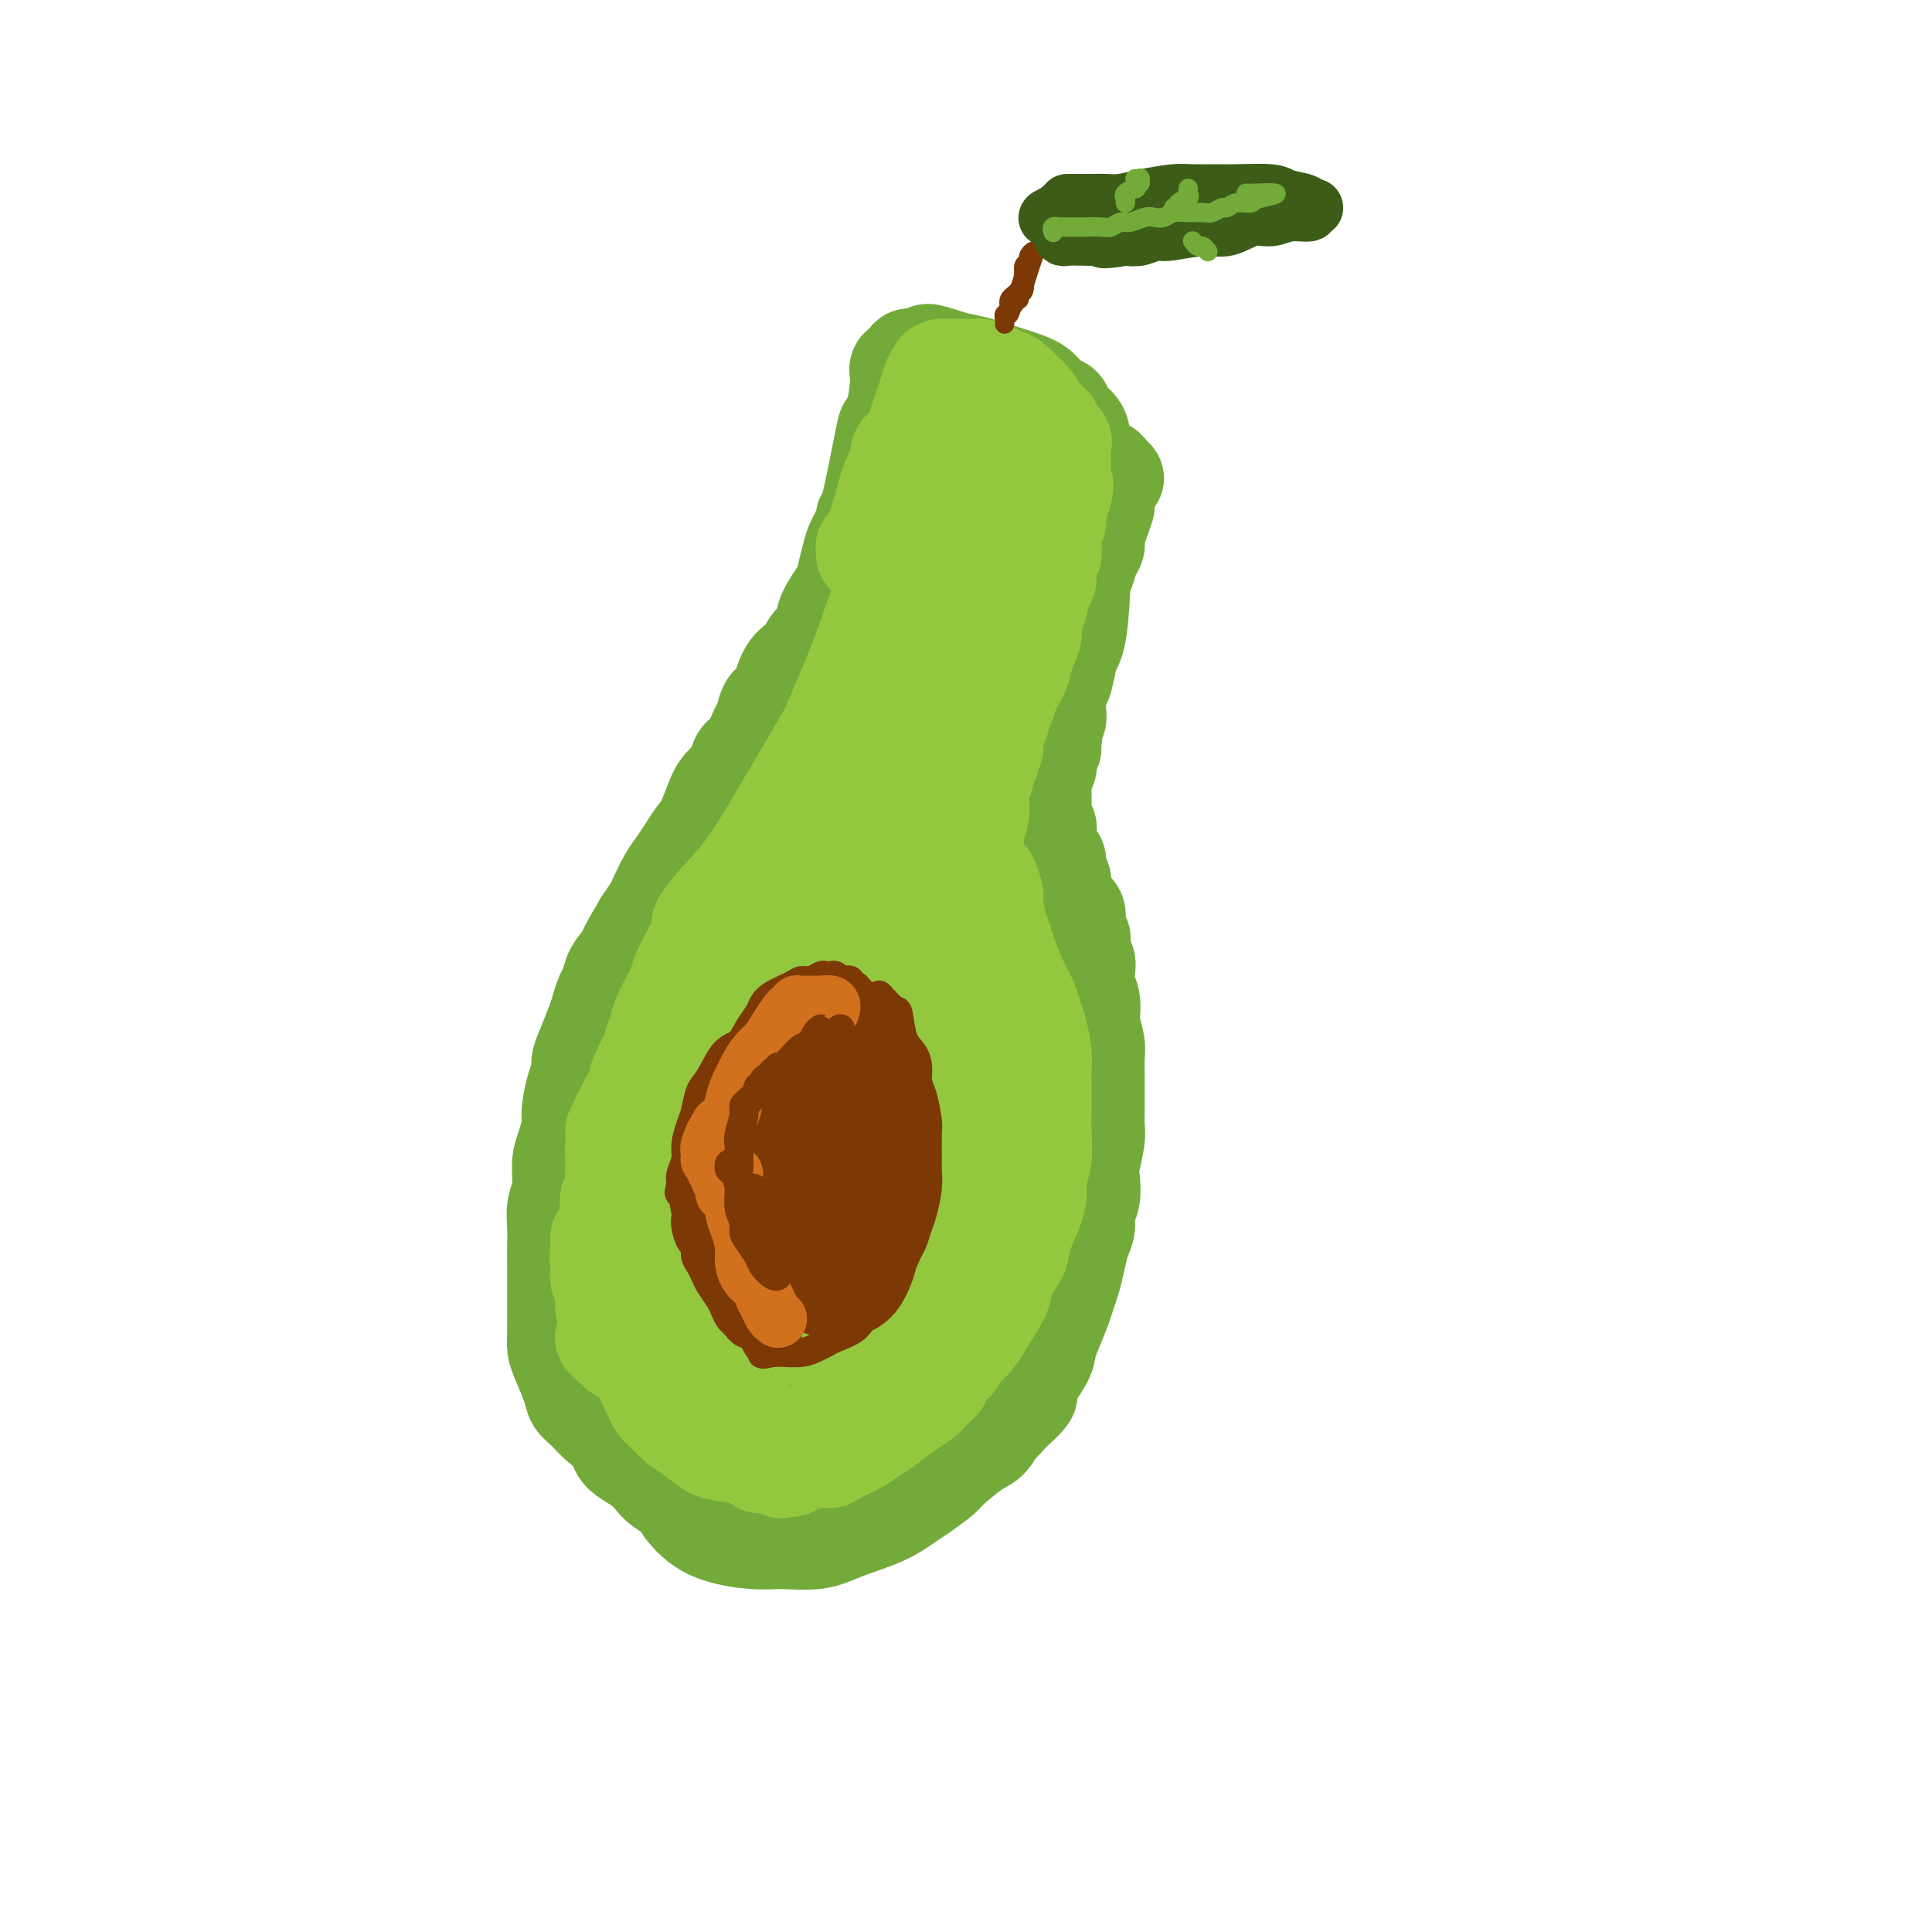 <svg viewBox='0 0 400 400' version='1.1' xmlns='http://www.w3.org/2000/svg' xmlns:xlink='http://www.w3.org/1999/xlink'><g fill='none' stroke='#73AB3A' stroke-width='20' stroke-linecap='round' stroke-linejoin='round'><path d='M215,87c-0.102,0.017 -0.205,0.034 0,0c0.205,-0.034 0.716,-0.119 1,0c0.284,0.119 0.341,0.441 1,1c0.659,0.559 1.922,1.355 3,2c1.078,0.645 1.972,1.138 3,2c1.028,0.862 2.189,2.091 3,3c0.811,0.909 1.271,1.497 2,2c0.729,0.503 1.726,0.919 2,1c0.274,0.081 -0.175,-0.175 0,0c0.175,0.175 0.975,0.779 1,1c0.025,0.221 -0.724,0.060 -1,0c-0.276,-0.060 -0.079,-0.017 0,0c0.079,0.017 0.039,0.009 0,0'/><path d='M207,85c0.349,0.297 0.698,0.595 1,1c0.302,0.405 0.557,0.918 0,2c-0.557,1.082 -1.926,2.734 -3,5c-1.074,2.266 -1.854,5.147 -3,8c-1.146,2.853 -2.656,5.679 -4,8c-1.344,2.321 -2.520,4.139 -3,5c-0.480,0.861 -0.265,0.766 -1,2c-0.735,1.234 -2.421,3.798 -3,5c-0.579,1.202 -0.052,1.044 0,1c0.052,-0.044 -0.371,0.027 0,-1c0.371,-1.027 1.534,-3.150 2,-4c0.466,-0.850 0.233,-0.425 0,0'/><path d='M215,93c-0.010,-0.724 -0.019,-1.448 0,-2c0.019,-0.552 0.068,-0.931 0,-1c-0.068,-0.069 -0.252,0.170 0,0c0.252,-0.170 0.938,-0.751 1,-1c0.062,-0.249 -0.502,-0.165 0,0c0.502,0.165 2.070,0.411 3,1c0.930,0.589 1.224,1.521 2,2c0.776,0.479 2.036,0.506 3,1c0.964,0.494 1.631,1.457 2,2c0.369,0.543 0.439,0.666 1,1c0.561,0.334 1.614,0.878 2,1c0.386,0.122 0.104,-0.178 0,0c-0.104,0.178 -0.032,0.835 0,1c0.032,0.165 0.023,-0.160 0,0c-0.023,0.160 -0.061,0.806 0,1c0.061,0.194 0.220,-0.065 0,0c-0.220,0.065 -0.819,0.455 -1,1c-0.181,0.545 0.057,1.244 0,2c-0.057,0.756 -0.410,1.568 -1,3c-0.590,1.432 -1.416,3.485 -2,5c-0.584,1.515 -0.926,2.491 -1,4c-0.074,1.509 0.120,3.549 0,5c-0.120,1.451 -0.554,2.311 -1,4c-0.446,1.689 -0.904,4.207 -1,6c-0.096,1.793 0.170,2.862 0,4c-0.170,1.138 -0.777,2.345 -1,3c-0.223,0.655 -0.064,0.759 0,1c0.064,0.241 0.032,0.621 0,1'/><path d='M221,138c-1.343,6.283 -0.700,1.489 0,-1c0.700,-2.489 1.455,-2.674 2,-5c0.545,-2.326 0.878,-6.794 1,-10c0.122,-3.206 0.032,-5.149 0,-7c-0.032,-1.851 -0.007,-3.610 0,-5c0.007,-1.390 -0.003,-2.413 0,-3c0.003,-0.587 0.018,-0.740 0,-1c-0.018,-0.260 -0.071,-0.629 0,-1c0.071,-0.371 0.265,-0.746 0,1c-0.265,1.746 -0.988,5.613 -2,9c-1.012,3.387 -2.313,6.295 -3,9c-0.687,2.705 -0.759,5.206 -1,7c-0.241,1.794 -0.650,2.880 -1,4c-0.350,1.120 -0.641,2.275 -1,3c-0.359,0.725 -0.786,1.021 -1,1c-0.214,-0.021 -0.215,-0.357 0,-1c0.215,-0.643 0.646,-1.591 1,-4c0.354,-2.409 0.631,-6.277 1,-11c0.369,-4.723 0.830,-10.299 1,-13c0.170,-2.701 0.047,-2.525 0,-3c-0.047,-0.475 -0.019,-1.599 0,-2c0.019,-0.401 0.030,-0.078 0,0c-0.030,0.078 -0.102,-0.088 -1,2c-0.898,2.088 -2.623,6.432 -4,10c-1.377,3.568 -2.408,6.362 -3,8c-0.592,1.638 -0.746,2.119 -1,3c-0.254,0.881 -0.607,2.160 -1,3c-0.393,0.840 -0.827,1.240 -1,1c-0.173,-0.240 -0.087,-1.120 0,-2'/><path d='M207,130c-1.701,3.292 -0.454,0.022 0,-3c0.454,-3.022 0.114,-5.797 0,-8c-0.114,-2.203 -0.003,-3.835 0,-5c0.003,-1.165 -0.101,-1.865 0,-2c0.101,-0.135 0.409,0.293 0,1c-0.409,0.707 -1.535,1.691 -2,3c-0.465,1.309 -0.269,2.942 -1,5c-0.731,2.058 -2.389,4.542 -3,6c-0.611,1.458 -0.176,1.889 0,2c0.176,0.111 0.093,-0.098 0,0c-0.093,0.098 -0.197,0.504 0,0c0.197,-0.504 0.694,-1.917 1,-3c0.306,-1.083 0.422,-1.838 1,-3c0.578,-1.162 1.619,-2.733 2,-4c0.381,-1.267 0.102,-2.231 0,-2c-0.102,0.231 -0.027,1.656 0,2c0.027,0.344 0.007,-0.392 0,0c-0.007,0.392 -0.002,1.913 0,3c0.002,1.087 0.001,1.739 0,2c-0.001,0.261 -0.000,0.130 0,0'/><path d='M229,104c0.006,-0.132 0.012,-0.264 0,0c-0.012,0.264 -0.041,0.925 0,1c0.041,0.075 0.152,-0.434 0,0c-0.152,0.434 -0.566,1.811 -1,3c-0.434,1.189 -0.890,2.189 -1,3c-0.110,0.811 0.124,1.431 0,2c-0.124,0.569 -0.605,1.087 -1,2c-0.395,0.913 -0.702,2.222 -1,3c-0.298,0.778 -0.587,1.024 -1,2c-0.413,0.976 -0.952,2.683 -1,4c-0.048,1.317 0.393,2.244 0,3c-0.393,0.756 -1.621,1.339 -2,2c-0.379,0.661 0.091,1.399 0,2c-0.091,0.601 -0.742,1.064 -1,2c-0.258,0.936 -0.122,2.344 0,3c0.122,0.656 0.229,0.561 0,1c-0.229,0.439 -0.793,1.413 -1,2c-0.207,0.587 -0.055,0.787 0,1c0.055,0.213 0.015,0.438 0,1c-0.015,0.562 -0.004,1.459 0,2c0.004,0.541 0.002,0.726 0,1c-0.002,0.274 -0.004,0.638 0,1c0.004,0.362 0.015,0.723 0,1c-0.015,0.277 -0.057,0.469 0,1c0.057,0.531 0.211,1.400 0,2c-0.211,0.600 -0.788,0.931 -1,1c-0.212,0.069 -0.061,-0.123 0,0c0.061,0.123 0.030,0.562 0,1'/><path d='M218,151c-1.697,7.678 -0.441,3.371 0,2c0.441,-1.371 0.065,0.192 0,1c-0.065,0.808 0.180,0.860 0,1c-0.180,0.140 -0.784,0.366 -1,1c-0.216,0.634 -0.044,1.676 0,2c0.044,0.324 -0.041,-0.068 0,0c0.041,0.068 0.207,0.597 0,1c-0.207,0.403 -0.788,0.682 -1,1c-0.212,0.318 -0.057,0.677 0,1c0.057,0.323 0.015,0.610 0,1c-0.015,0.390 -0.004,0.882 0,1c0.004,0.118 0.001,-0.137 0,0c-0.001,0.137 -0.000,0.667 0,1c0.000,0.333 -0.001,0.471 0,1c0.001,0.529 0.004,1.450 0,2c-0.004,0.550 -0.015,0.728 0,1c0.015,0.272 0.057,0.636 0,1c-0.057,0.364 -0.212,0.726 0,1c0.212,0.274 0.792,0.459 1,1c0.208,0.541 0.046,1.440 0,2c-0.046,0.560 0.025,0.783 0,1c-0.025,0.217 -0.146,0.430 0,1c0.146,0.570 0.560,1.499 1,2c0.440,0.501 0.905,0.574 1,1c0.095,0.426 -0.182,1.203 0,2c0.182,0.797 0.823,1.612 1,2c0.177,0.388 -0.110,0.347 0,1c0.110,0.653 0.617,2.000 1,3c0.383,1.000 0.642,1.654 1,2c0.358,0.346 0.817,0.385 1,1c0.183,0.615 0.092,1.808 0,3'/><path d='M223,192c1.325,3.701 1.139,1.953 1,2c-0.139,0.047 -0.230,1.888 0,3c0.230,1.112 0.780,1.495 1,2c0.220,0.505 0.111,1.130 0,2c-0.111,0.870 -0.222,1.983 0,3c0.222,1.017 0.777,1.937 1,3c0.223,1.063 0.112,2.270 0,3c-0.112,0.730 -0.226,0.984 0,2c0.226,1.016 0.793,2.792 1,4c0.207,1.208 0.055,1.846 0,3c-0.055,1.154 -0.014,2.824 0,4c0.014,1.176 0.000,1.859 0,3c-0.000,1.141 0.014,2.741 0,4c-0.014,1.259 -0.055,2.178 0,3c0.055,0.822 0.207,1.546 0,3c-0.207,1.454 -0.773,3.639 -1,5c-0.227,1.361 -0.116,1.900 0,3c0.116,1.100 0.238,2.762 0,4c-0.238,1.238 -0.837,2.053 -1,3c-0.163,0.947 0.111,2.025 0,3c-0.111,0.975 -0.606,1.848 -1,3c-0.394,1.152 -0.686,2.584 -1,4c-0.314,1.416 -0.648,2.816 -1,4c-0.352,1.184 -0.722,2.152 -1,3c-0.278,0.848 -0.465,1.576 -1,3c-0.535,1.424 -1.419,3.545 -2,5c-0.581,1.455 -0.860,2.243 -1,3c-0.140,0.757 -0.141,1.481 -1,3c-0.859,1.519 -2.578,3.832 -3,5c-0.422,1.168 0.451,1.191 0,2c-0.451,0.809 -2.225,2.405 -4,4'/><path d='M209,293c-1.443,1.989 -1.550,1.462 -2,2c-0.450,0.538 -1.244,2.140 -2,3c-0.756,0.860 -1.475,0.978 -3,2c-1.525,1.022 -3.857,2.948 -5,4c-1.143,1.052 -1.099,1.230 -2,2c-0.901,0.770 -2.748,2.133 -4,3c-1.252,0.867 -1.909,1.237 -3,2c-1.091,0.763 -2.615,1.918 -5,3c-2.385,1.082 -5.631,2.090 -8,3c-2.369,0.910 -3.861,1.721 -6,2c-2.139,0.279 -4.924,0.025 -7,0c-2.076,-0.025 -3.443,0.179 -6,0c-2.557,-0.179 -6.304,-0.740 -9,-2c-2.696,-1.260 -4.342,-3.217 -5,-4c-0.658,-0.783 -0.329,-0.391 0,0'/><path d='M214,85c0.185,0.005 0.369,0.009 0,0c-0.369,-0.009 -1.292,-0.033 -2,0c-0.708,0.033 -1.202,0.122 -2,0c-0.798,-0.122 -1.899,-0.456 -3,-1c-1.101,-0.544 -2.200,-1.297 -3,-2c-0.800,-0.703 -1.299,-1.355 -3,-2c-1.701,-0.645 -4.604,-1.284 -6,-2c-1.396,-0.716 -1.286,-1.509 -2,-2c-0.714,-0.491 -2.252,-0.679 -3,-1c-0.748,-0.321 -0.707,-0.775 -1,-1c-0.293,-0.225 -0.919,-0.223 -1,0c-0.081,0.223 0.382,0.666 0,1c-0.382,0.334 -1.608,0.560 -2,1c-0.392,0.440 0.050,1.094 0,3c-0.050,1.906 -0.591,5.066 -1,7c-0.409,1.934 -0.687,2.643 -1,4c-0.313,1.357 -0.661,3.360 -1,5c-0.339,1.640 -0.669,2.915 -1,5c-0.331,2.085 -0.663,4.980 -1,7c-0.337,2.020 -0.680,3.164 -1,4c-0.320,0.836 -0.619,1.362 -1,2c-0.381,0.638 -0.844,1.388 -1,2c-0.156,0.612 -0.003,1.088 0,1c0.003,-0.088 -0.142,-0.739 0,-2c0.142,-1.261 0.571,-3.130 1,-5'/><path d='M179,109c0.494,-2.385 1.227,-5.347 2,-9c0.773,-3.653 1.584,-7.998 2,-10c0.416,-2.002 0.437,-1.661 1,-2c0.563,-0.339 1.668,-1.357 2,-2c0.332,-0.643 -0.111,-0.909 0,-1c0.111,-0.091 0.774,-0.007 1,0c0.226,0.007 0.014,-0.064 0,1c-0.014,1.064 0.169,3.262 0,6c-0.169,2.738 -0.689,6.017 -1,9c-0.311,2.983 -0.412,5.671 -1,8c-0.588,2.329 -1.662,4.299 -2,5c-0.338,0.701 0.060,0.133 0,1c-0.060,0.867 -0.577,3.168 -1,4c-0.423,0.832 -0.751,0.195 -1,0c-0.249,-0.195 -0.417,0.051 0,-1c0.417,-1.051 1.421,-3.401 2,-5c0.579,-1.599 0.733,-2.447 1,-4c0.267,-1.553 0.646,-3.809 1,-5c0.354,-1.191 0.683,-1.316 1,-2c0.317,-0.684 0.621,-1.925 1,-3c0.379,-1.075 0.834,-1.982 1,-3c0.166,-1.018 0.045,-2.146 0,-3c-0.045,-0.854 -0.012,-1.433 0,-2c0.012,-0.567 0.003,-1.122 0,-2c-0.003,-0.878 -0.001,-2.080 0,-3c0.001,-0.920 -0.001,-1.557 0,-2c0.001,-0.443 0.003,-0.693 0,-1c-0.003,-0.307 -0.011,-0.670 0,-1c0.011,-0.330 0.041,-0.627 0,-1c-0.041,-0.373 -0.155,-0.821 0,-1c0.155,-0.179 0.577,-0.090 1,0'/><path d='M189,80c1.292,-6.275 1.021,-2.462 1,-1c-0.021,1.462 0.209,0.572 1,0c0.791,-0.572 2.144,-0.825 3,-1c0.856,-0.175 1.214,-0.270 2,0c0.786,0.270 2.000,0.906 3,1c1.000,0.094 1.788,-0.354 3,0c1.212,0.354 2.849,1.509 4,2c1.151,0.491 1.815,0.318 3,1c1.185,0.682 2.890,2.218 4,3c1.110,0.782 1.626,0.809 2,1c0.374,0.191 0.608,0.545 1,1c0.392,0.455 0.942,1.011 1,1c0.058,-0.011 -0.377,-0.590 -1,-1c-0.623,-0.410 -1.433,-0.653 -2,-1c-0.567,-0.347 -0.889,-0.800 -2,-2c-1.111,-1.200 -3.010,-3.147 -4,-4c-0.990,-0.853 -1.071,-0.610 -2,-1c-0.929,-0.390 -2.708,-1.411 -4,-2c-1.292,-0.589 -2.098,-0.746 -3,-1c-0.902,-0.254 -1.899,-0.604 -3,-1c-1.101,-0.396 -2.305,-0.838 -3,-1c-0.695,-0.162 -0.879,-0.044 -1,0c-0.121,0.044 -0.177,0.012 0,0c0.177,-0.012 0.589,-0.006 1,0'/><path d='M193,74c-3.063,-2.058 0.779,-0.703 3,0c2.221,0.703 2.822,0.754 4,1c1.178,0.246 2.934,0.686 4,1c1.066,0.314 1.441,0.503 3,1c1.559,0.497 4.300,1.302 6,2c1.700,0.698 2.357,1.289 3,2c0.643,0.711 1.272,1.541 2,2c0.728,0.459 1.554,0.547 2,1c0.446,0.453 0.512,1.273 1,2c0.488,0.727 1.399,1.363 2,2c0.601,0.637 0.893,1.274 1,2c0.107,0.726 0.029,1.539 0,2c-0.029,0.461 -0.010,0.568 0,1c0.010,0.432 0.009,1.187 0,2c-0.009,0.813 -0.027,1.682 0,2c0.027,0.318 0.100,0.085 0,0c-0.100,-0.085 -0.373,-0.023 -1,0c-0.627,0.023 -1.608,0.007 -2,0c-0.392,-0.007 -0.196,-0.003 0,0'/><path d='M180,105c-0.408,0.848 -0.816,1.695 -1,2c-0.184,0.305 -0.144,0.067 0,0c0.144,-0.067 0.391,0.038 0,1c-0.391,0.962 -1.422,2.781 -2,4c-0.578,1.219 -0.703,1.839 -1,3c-0.297,1.161 -0.765,2.862 -1,4c-0.235,1.138 -0.236,1.712 -1,3c-0.764,1.288 -2.291,3.290 -3,5c-0.709,1.710 -0.598,3.127 -1,4c-0.402,0.873 -1.316,1.202 -2,2c-0.684,0.798 -1.139,2.067 -2,3c-0.861,0.933 -2.128,1.532 -3,3c-0.872,1.468 -1.350,3.805 -2,5c-0.650,1.195 -1.474,1.250 -2,2c-0.526,0.750 -0.756,2.197 -1,3c-0.244,0.803 -0.502,0.963 -1,2c-0.498,1.037 -1.236,2.950 -2,4c-0.764,1.050 -1.556,1.236 -2,2c-0.444,0.764 -0.542,2.105 -1,3c-0.458,0.895 -1.277,1.345 -2,2c-0.723,0.655 -1.348,1.516 -2,3c-0.652,1.484 -1.329,3.593 -2,5c-0.671,1.407 -1.335,2.114 -2,3c-0.665,0.886 -1.329,1.952 -2,3c-0.671,1.048 -1.348,2.079 -2,3c-0.652,0.921 -1.278,1.731 -2,3c-0.722,1.269 -1.541,2.995 -2,4c-0.459,1.005 -0.560,1.287 -1,2c-0.440,0.713 -1.220,1.856 -2,3'/><path d='M133,191c-5.874,9.833 -2.060,4.415 -1,3c1.060,-1.415 -0.633,1.171 -2,3c-1.367,1.829 -2.407,2.900 -3,4c-0.593,1.100 -0.740,2.230 -1,3c-0.260,0.770 -0.634,1.179 -1,2c-0.366,0.821 -0.724,2.054 -1,3c-0.276,0.946 -0.469,1.605 -1,3c-0.531,1.395 -1.400,3.525 -2,5c-0.600,1.475 -0.931,2.294 -1,3c-0.069,0.706 0.122,1.297 0,2c-0.122,0.703 -0.559,1.516 -1,3c-0.441,1.484 -0.888,3.639 -1,5c-0.112,1.361 0.110,1.928 0,3c-0.110,1.072 -0.551,2.649 -1,4c-0.449,1.351 -0.905,2.476 -1,4c-0.095,1.524 0.171,3.448 0,5c-0.171,1.552 -0.778,2.733 -1,4c-0.222,1.267 -0.060,2.621 0,4c0.060,1.379 0.016,2.785 0,4c-0.016,1.215 -0.005,2.240 0,4c0.005,1.760 0.003,4.254 0,6c-0.003,1.746 -0.008,2.743 0,4c0.008,1.257 0.029,2.774 0,4c-0.029,1.226 -0.107,2.162 0,3c0.107,0.838 0.401,1.578 1,3c0.599,1.422 1.504,3.525 2,5c0.496,1.475 0.583,2.321 1,3c0.417,0.679 1.163,1.192 2,2c0.837,0.808 1.764,1.910 3,3c1.236,1.090 2.782,2.169 4,3c1.218,0.831 2.109,1.416 3,2'/><path d='M131,300c2.452,1.968 2.583,1.889 3,2c0.417,0.111 1.120,0.412 2,1c0.880,0.588 1.938,1.464 3,2c1.062,0.536 2.126,0.732 3,1c0.874,0.268 1.556,0.608 2,1c0.444,0.392 0.651,0.837 1,1c0.349,0.163 0.839,0.044 1,0c0.161,-0.044 -0.008,-0.012 0,0c0.008,0.012 0.194,0.004 0,0c-0.194,-0.004 -0.769,-0.005 -1,0c-0.231,0.005 -0.118,0.015 0,0c0.118,-0.015 0.242,-0.057 0,0c-0.242,0.057 -0.848,0.211 -1,0c-0.152,-0.211 0.151,-0.788 0,-1c-0.151,-0.212 -0.758,-0.061 -1,0c-0.242,0.061 -0.121,0.030 0,0'/><path d='M149,313c-1.627,-0.018 -3.255,-0.035 -4,0c-0.745,0.035 -0.609,0.123 -1,0c-0.391,-0.123 -1.311,-0.455 -2,-1c-0.689,-0.545 -1.147,-1.301 -2,-2c-0.853,-0.699 -2.102,-1.341 -3,-2c-0.898,-0.659 -1.445,-1.336 -2,-2c-0.555,-0.664 -1.118,-1.314 -2,-2c-0.882,-0.686 -2.083,-1.406 -3,-2c-0.917,-0.594 -1.552,-1.060 -2,-2c-0.448,-0.940 -0.711,-2.354 -1,-3c-0.289,-0.646 -0.603,-0.525 -1,-1c-0.397,-0.475 -0.877,-1.546 -1,-2c-0.123,-0.454 0.111,-0.293 0,-1c-0.111,-0.707 -0.566,-2.283 -1,-3c-0.434,-0.717 -0.848,-0.573 -1,-1c-0.152,-0.427 -0.041,-1.423 0,-2c0.041,-0.577 0.011,-0.734 0,-1c-0.011,-0.266 -0.003,-0.642 0,-1c0.003,-0.358 0.001,-0.700 0,-1c-0.001,-0.300 -0.000,-0.558 0,-1c0.000,-0.442 0.000,-1.067 0,-1c-0.000,0.067 -0.000,0.826 0,1c0.000,0.174 0.000,-0.236 0,0c-0.000,0.236 -0.000,1.118 0,2'/><path d='M123,285c-0.779,-1.967 -0.228,0.616 0,2c0.228,1.384 0.133,1.568 0,2c-0.133,0.432 -0.304,1.112 0,2c0.304,0.888 1.083,1.982 2,3c0.917,1.018 1.972,1.958 3,3c1.028,1.042 2.028,2.185 3,3c0.972,0.815 1.916,1.301 3,2c1.084,0.699 2.310,1.613 3,2c0.690,0.387 0.846,0.249 1,0c0.154,-0.249 0.308,-0.609 0,-1c-0.308,-0.391 -1.078,-0.811 -2,-2c-0.922,-1.189 -1.997,-3.145 -3,-5c-1.003,-1.855 -1.933,-3.609 -3,-6c-1.067,-2.391 -2.270,-5.417 -3,-8c-0.730,-2.583 -0.988,-4.721 -1,-8c-0.012,-3.279 0.224,-7.698 1,-11c0.776,-3.302 2.094,-5.486 3,-7c0.906,-1.514 1.399,-2.359 2,-3c0.601,-0.641 1.309,-1.080 2,-2c0.691,-0.920 1.366,-2.321 3,-3c1.634,-0.679 4.228,-0.636 6,0c1.772,0.636 2.721,1.867 4,4c1.279,2.133 2.887,5.169 4,8c1.113,2.831 1.732,5.456 2,9c0.268,3.544 0.185,8.008 0,10c-0.185,1.992 -0.472,1.513 -1,2c-0.528,0.487 -1.296,1.939 -2,3c-0.704,1.061 -1.344,1.732 -2,2c-0.656,0.268 -1.328,0.134 -2,0'/><path d='M146,286c-1.517,0.819 -1.808,-0.634 -2,-2c-0.192,-1.366 -0.283,-2.644 0,-4c0.283,-1.356 0.940,-2.791 2,-4c1.060,-1.209 2.522,-2.194 4,-3c1.478,-0.806 2.973,-1.433 5,-1c2.027,0.433 4.588,1.927 6,4c1.412,2.073 1.675,4.724 2,7c0.325,2.276 0.710,4.178 0,6c-0.710,1.822 -2.517,3.563 -4,5c-1.483,1.437 -2.641,2.571 -4,3c-1.359,0.429 -2.917,0.154 -4,0c-1.083,-0.154 -1.690,-0.185 -2,-1c-0.310,-0.815 -0.321,-2.413 0,-4c0.321,-1.587 0.975,-3.163 2,-5c1.025,-1.837 2.422,-3.933 5,-6c2.578,-2.067 6.337,-4.103 9,-5c2.663,-0.897 4.228,-0.655 6,0c1.772,0.655 3.750,1.724 5,3c1.250,1.276 1.773,2.758 2,5c0.227,2.242 0.159,5.243 -1,7c-1.159,1.757 -3.410,2.270 -5,3c-1.590,0.730 -2.518,1.679 -4,2c-1.482,0.321 -3.517,0.016 -5,0c-1.483,-0.016 -2.412,0.258 -3,0c-0.588,-0.258 -0.834,-1.049 0,-2c0.834,-0.951 2.749,-2.064 5,-4c2.251,-1.936 4.838,-4.696 8,-7c3.162,-2.304 6.899,-4.154 10,-5c3.101,-0.846 5.566,-0.689 7,0c1.434,0.689 1.838,1.911 2,3c0.162,1.089 0.081,2.044 0,3'/><path d='M192,284c0.290,1.635 0.015,2.723 -1,4c-1.015,1.277 -2.770,2.744 -5,4c-2.230,1.256 -4.935,2.299 -7,3c-2.065,0.701 -3.489,1.058 -5,1c-1.511,-0.058 -3.110,-0.531 -4,-1c-0.890,-0.469 -1.070,-0.936 -1,-2c0.070,-1.064 0.392,-2.727 1,-4c0.608,-1.273 1.502,-2.158 3,-3c1.498,-0.842 3.600,-1.643 5,-2c1.400,-0.357 2.097,-0.272 3,0c0.903,0.272 2.010,0.731 2,2c-0.010,1.269 -1.139,3.347 -2,5c-0.861,1.653 -1.454,2.881 -3,4c-1.546,1.119 -4.045,2.128 -6,3c-1.955,0.872 -3.366,1.606 -5,2c-1.634,0.394 -3.492,0.447 -5,0c-1.508,-0.447 -2.666,-1.393 -4,-3c-1.334,-1.607 -2.842,-3.876 -3,-6c-0.158,-2.124 1.036,-4.103 2,-6c0.964,-1.897 1.698,-3.712 4,-5c2.302,-1.288 6.170,-2.047 9,-2c2.830,0.047 4.620,0.901 6,2c1.380,1.099 2.348,2.442 3,4c0.652,1.558 0.987,3.329 1,5c0.013,1.671 -0.295,3.241 -1,5c-0.705,1.759 -1.806,3.706 -4,5c-2.194,1.294 -5.480,1.935 -8,2c-2.520,0.065 -4.273,-0.447 -6,-1c-1.727,-0.553 -3.426,-1.149 -6,-3c-2.574,-1.851 -6.021,-4.957 -8,-7c-1.979,-2.043 -2.489,-3.021 -3,-4'/><path d='M144,286c-2.020,-2.632 -1.568,-3.711 -1,-5c0.568,-1.289 1.254,-2.786 2,-4c0.746,-1.214 1.553,-2.144 3,-3c1.447,-0.856 3.536,-1.637 5,-2c1.464,-0.363 2.303,-0.308 3,0c0.697,0.308 1.250,0.871 1,1c-0.250,0.129 -1.304,-0.174 -2,0c-0.696,0.174 -1.035,0.825 -3,0c-1.965,-0.825 -5.557,-3.127 -8,-6c-2.443,-2.873 -3.736,-6.319 -5,-9c-1.264,-2.681 -2.499,-4.598 -3,-6c-0.501,-1.402 -0.269,-2.290 0,-3c0.269,-0.710 0.573,-1.243 1,-2c0.427,-0.757 0.975,-1.740 3,-2c2.025,-0.260 5.525,0.202 8,1c2.475,0.798 3.923,1.930 5,4c1.077,2.070 1.782,5.077 2,8c0.218,2.923 -0.050,5.761 -1,8c-0.950,2.239 -2.580,3.880 -4,5c-1.420,1.120 -2.629,1.719 -4,2c-1.371,0.281 -2.903,0.244 -4,0c-1.097,-0.244 -1.760,-0.697 -3,-2c-1.240,-1.303 -3.056,-3.457 -4,-5c-0.944,-1.543 -1.014,-2.473 -1,-4c0.014,-1.527 0.113,-3.649 0,-5c-0.113,-1.351 -0.437,-1.930 0,-4c0.437,-2.070 1.637,-5.632 2,-8c0.363,-2.368 -0.109,-3.542 0,-5c0.109,-1.458 0.799,-3.200 1,-5c0.201,-1.800 -0.085,-3.657 0,-5c0.085,-1.343 0.543,-2.171 1,-3'/><path d='M138,227c0.686,-6.691 0.900,-3.918 1,-4c0.100,-0.082 0.085,-3.020 0,-5c-0.085,-1.980 -0.240,-3.002 0,-4c0.240,-0.998 0.875,-1.972 1,-3c0.125,-1.028 -0.261,-2.109 0,-3c0.261,-0.891 1.167,-1.592 2,-3c0.833,-1.408 1.591,-3.525 2,-5c0.409,-1.475 0.469,-2.309 1,-3c0.531,-0.691 1.531,-1.238 2,-2c0.469,-0.762 0.405,-1.740 1,-3c0.595,-1.260 1.850,-2.802 3,-4c1.150,-1.198 2.195,-2.050 3,-3c0.805,-0.950 1.370,-1.997 2,-3c0.630,-1.003 1.324,-1.963 2,-3c0.676,-1.037 1.335,-2.152 2,-3c0.665,-0.848 1.337,-1.431 2,-2c0.663,-0.569 1.318,-1.124 2,-2c0.682,-0.876 1.390,-2.072 2,-3c0.610,-0.928 1.122,-1.589 2,-3c0.878,-1.411 2.121,-3.572 3,-5c0.879,-1.428 1.394,-2.122 2,-3c0.606,-0.878 1.304,-1.939 2,-3c0.696,-1.061 1.390,-2.121 2,-3c0.610,-0.879 1.136,-1.576 2,-3c0.864,-1.424 2.066,-3.573 3,-5c0.934,-1.427 1.601,-2.130 2,-3c0.399,-0.870 0.530,-1.907 1,-3c0.470,-1.093 1.281,-2.241 2,-3c0.719,-0.759 1.347,-1.127 2,-2c0.653,-0.873 1.329,-2.249 2,-3c0.671,-0.751 1.335,-0.875 2,-1'/><path d='M193,129c7.593,-10.762 2.575,-3.666 1,-1c-1.575,2.666 0.291,0.901 1,0c0.709,-0.901 0.260,-0.939 1,0c0.740,0.939 2.669,2.855 4,5c1.331,2.145 2.065,4.519 3,7c0.935,2.481 2.073,5.071 3,10c0.927,4.929 1.644,12.199 2,17c0.356,4.801 0.350,7.133 0,10c-0.350,2.867 -1.044,6.269 -2,9c-0.956,2.731 -2.175,4.793 -3,6c-0.825,1.207 -1.255,1.561 -2,2c-0.745,0.439 -1.804,0.962 -3,1c-1.196,0.038 -2.527,-0.410 -3,-2c-0.473,-1.590 -0.086,-4.324 0,-8c0.086,-3.676 -0.129,-8.296 0,-12c0.129,-3.704 0.603,-6.492 2,-11c1.397,-4.508 3.718,-10.737 5,-14c1.282,-3.263 1.524,-3.561 2,-4c0.476,-0.439 1.185,-1.020 2,-1c0.815,0.020 1.736,0.640 3,1c1.264,0.360 2.872,0.461 4,6c1.128,5.539 1.775,16.517 2,25c0.225,8.483 0.029,14.469 0,21c-0.029,6.531 0.110,13.605 0,20c-0.110,6.395 -0.469,12.112 -1,17c-0.531,4.888 -1.234,8.949 -3,13c-1.766,4.051 -4.595,8.094 -6,10c-1.405,1.906 -1.387,1.676 -2,2c-0.613,0.324 -1.857,1.203 -3,2c-1.143,0.797 -2.184,1.514 -3,0c-0.816,-1.514 -1.408,-5.257 -2,-9'/><path d='M195,251c-0.399,-3.937 -0.397,-9.278 0,-14c0.397,-4.722 1.189,-8.824 2,-12c0.811,-3.176 1.640,-5.425 3,-7c1.360,-1.575 3.249,-2.475 4,-3c0.751,-0.525 0.363,-0.675 1,0c0.637,0.675 2.298,2.177 3,5c0.702,2.823 0.445,6.969 0,11c-0.445,4.031 -1.078,7.948 -3,13c-1.922,5.052 -5.131,11.237 -7,15c-1.869,3.763 -2.396,5.102 -3,6c-0.604,0.898 -1.284,1.355 -2,2c-0.716,0.645 -1.467,1.479 -2,2c-0.533,0.521 -0.848,0.728 -1,1c-0.152,0.272 -0.143,0.608 0,0c0.143,-0.608 0.418,-2.162 1,-3c0.582,-0.838 1.471,-0.962 2,-1c0.529,-0.038 0.698,0.008 1,0c0.302,-0.008 0.736,-0.072 1,1c0.264,1.072 0.356,3.279 0,5c-0.356,1.721 -1.160,2.957 -2,4c-0.840,1.043 -1.714,1.895 -3,3c-1.286,1.105 -2.982,2.463 -4,3c-1.018,0.537 -1.356,0.253 -2,0c-0.644,-0.253 -1.594,-0.474 -2,-1c-0.406,-0.526 -0.267,-1.356 0,-3c0.267,-1.644 0.662,-4.103 2,-7c1.338,-2.897 3.618,-6.232 6,-12c2.382,-5.768 4.865,-13.969 7,-19c2.135,-5.031 3.921,-6.893 5,-8c1.079,-1.107 1.451,-1.459 2,-2c0.549,-0.541 1.274,-1.270 2,-2'/><path d='M206,228c1.925,-1.973 2.238,-0.905 3,0c0.762,0.905 1.972,1.646 3,7c1.028,5.354 1.874,15.322 2,20c0.126,4.678 -0.468,4.068 -1,6c-0.532,1.932 -1.004,6.408 -2,10c-0.996,3.592 -2.518,6.301 -4,9c-1.482,2.699 -2.926,5.389 -4,7c-1.074,1.611 -1.779,2.145 -3,3c-1.221,0.855 -2.956,2.032 -4,3c-1.044,0.968 -1.395,1.726 -2,2c-0.605,0.274 -1.463,0.063 -2,0c-0.537,-0.063 -0.752,0.020 -1,-1c-0.248,-1.020 -0.529,-3.145 0,-6c0.529,-2.855 1.868,-6.439 3,-10c1.132,-3.561 2.058,-7.097 3,-10c0.942,-2.903 1.902,-5.173 3,-9c1.098,-3.827 2.336,-9.211 3,-13c0.664,-3.789 0.756,-5.981 1,-8c0.244,-2.019 0.640,-3.863 1,-5c0.360,-1.137 0.683,-1.568 1,-2c0.317,-0.432 0.629,-0.867 1,0c0.371,0.867 0.800,3.035 1,6c0.200,2.965 0.172,6.726 0,11c-0.172,4.274 -0.486,9.060 -1,13c-0.514,3.940 -1.226,7.036 -3,11c-1.774,3.964 -4.608,8.798 -6,11c-1.392,2.202 -1.340,1.772 -2,2c-0.660,0.228 -2.033,1.113 -3,2c-0.967,0.887 -1.530,1.777 -3,0c-1.470,-1.777 -3.849,-6.222 -5,-11c-1.151,-4.778 -1.076,-9.889 -1,-15'/><path d='M184,261c-0.445,-5.082 -1.059,-10.288 -1,-15c0.059,-4.712 0.790,-8.931 2,-16c1.210,-7.069 2.898,-16.990 4,-23c1.102,-6.010 1.617,-8.110 2,-10c0.383,-1.890 0.635,-3.572 1,-4c0.365,-0.428 0.843,0.397 1,0c0.157,-0.397 -0.009,-2.017 0,0c0.009,2.017 0.191,7.673 0,14c-0.191,6.327 -0.754,13.327 -2,20c-1.246,6.673 -3.173,13.018 -5,19c-1.827,5.982 -3.553,11.599 -5,16c-1.447,4.401 -2.616,7.585 -4,10c-1.384,2.415 -2.985,4.061 -4,5c-1.015,0.939 -1.445,1.172 -2,1c-0.555,-0.172 -1.237,-0.750 -2,-2c-0.763,-1.250 -1.608,-3.171 -2,-10c-0.392,-6.829 -0.330,-18.564 0,-27c0.330,-8.436 0.928,-13.572 2,-20c1.072,-6.428 2.620,-14.149 4,-20c1.380,-5.851 2.594,-9.831 4,-13c1.406,-3.169 3.006,-5.526 4,-7c0.994,-1.474 1.384,-2.064 3,-3c1.616,-0.936 4.458,-2.216 6,-2c1.542,0.216 1.784,1.930 2,6c0.216,4.070 0.406,10.497 0,18c-0.406,7.503 -1.407,16.081 -3,23c-1.593,6.919 -3.778,12.180 -6,18c-2.222,5.820 -4.482,12.199 -6,15c-1.518,2.801 -2.293,2.023 -3,2c-0.707,-0.023 -1.345,0.708 -2,0c-0.655,-0.708 -1.328,-2.854 -2,-5'/><path d='M170,251c-0.611,-4.835 -0.140,-14.421 1,-22c1.140,-7.579 2.949,-13.151 5,-19c2.051,-5.849 4.345,-11.976 6,-18c1.655,-6.024 2.673,-11.944 4,-16c1.327,-4.056 2.964,-6.246 4,-7c1.036,-0.754 1.473,-0.070 2,0c0.527,0.070 1.146,-0.474 2,0c0.854,0.474 1.943,1.967 3,4c1.057,2.033 2.082,4.605 3,12c0.918,7.395 1.730,19.613 2,27c0.270,7.387 -0.003,9.944 0,13c0.003,3.056 0.281,6.613 0,8c-0.281,1.387 -1.122,0.606 -2,1c-0.878,0.394 -1.794,1.963 -3,0c-1.206,-1.963 -2.701,-7.456 -4,-14c-1.299,-6.544 -2.400,-14.137 -3,-21c-0.600,-6.863 -0.697,-12.994 -1,-18c-0.303,-5.006 -0.811,-8.886 -1,-14c-0.189,-5.114 -0.060,-11.461 0,-15c0.060,-3.539 0.049,-4.270 0,-5c-0.049,-0.730 -0.138,-1.461 0,-2c0.138,-0.539 0.502,-0.887 1,-1c0.498,-0.113 1.131,0.011 2,1c0.869,0.989 1.975,2.845 4,9c2.025,6.155 4.968,16.609 6,23c1.032,6.391 0.152,8.721 0,12c-0.152,3.279 0.423,7.509 0,10c-0.423,2.491 -1.845,3.245 -3,4c-1.155,0.755 -2.042,1.511 -3,2c-0.958,0.489 -1.988,0.711 -3,-1c-1.012,-1.711 -2.006,-5.356 -3,-9'/><path d='M189,195c-1.515,-4.234 -2.301,-9.818 -3,-15c-0.699,-5.182 -1.309,-9.963 -2,-17c-0.691,-7.037 -1.463,-16.332 -2,-21c-0.537,-4.668 -0.839,-4.710 -1,-5c-0.161,-0.290 -0.182,-0.829 0,0c0.182,0.829 0.567,3.027 1,6c0.433,2.973 0.914,6.722 1,15c0.086,8.278 -0.222,21.084 -1,30c-0.778,8.916 -2.027,13.942 -3,19c-0.973,5.058 -1.669,10.147 -3,14c-1.331,3.853 -3.298,6.471 -5,9c-1.702,2.529 -3.140,4.971 -4,6c-0.860,1.029 -1.144,0.647 -2,1c-0.856,0.353 -2.285,1.443 -3,1c-0.715,-0.443 -0.718,-2.418 -1,-6c-0.282,-3.582 -0.845,-8.771 -1,-14c-0.155,-5.229 0.096,-10.497 0,-14c-0.096,-3.503 -0.541,-5.241 -1,-6c-0.459,-0.759 -0.934,-0.540 -1,1c-0.066,1.540 0.277,4.402 0,10c-0.277,5.598 -1.174,13.932 -2,19c-0.826,5.068 -1.581,6.870 -2,9c-0.419,2.130 -0.503,4.587 -1,6c-0.497,1.413 -1.406,1.782 -2,2c-0.594,0.218 -0.874,0.286 -1,1c-0.126,0.714 -0.097,2.076 0,-1c0.097,-3.076 0.261,-10.589 1,-17c0.739,-6.411 2.054,-11.718 3,-17c0.946,-5.282 1.524,-10.537 2,-14c0.476,-3.463 0.850,-5.132 1,-6c0.150,-0.868 0.075,-0.934 0,-1'/><path d='M157,190c1.211,-8.109 1.239,-0.881 1,4c-0.239,4.881 -0.747,7.414 -1,11c-0.253,3.586 -0.253,8.226 -1,13c-0.747,4.774 -2.242,9.683 -3,12c-0.758,2.317 -0.778,2.042 -1,2c-0.222,-0.042 -0.647,0.148 -1,1c-0.353,0.852 -0.634,2.366 0,0c0.634,-2.366 2.183,-8.613 4,-14c1.817,-5.387 3.900,-9.913 6,-15c2.100,-5.087 4.215,-10.734 6,-16c1.785,-5.266 3.238,-10.151 4,-13c0.762,-2.849 0.833,-3.661 1,-4c0.167,-0.339 0.431,-0.204 0,2c-0.431,2.204 -1.557,6.478 -3,12c-1.443,5.522 -3.204,12.294 -5,18c-1.796,5.706 -3.628,10.348 -5,14c-1.372,3.652 -2.283,6.316 -3,8c-0.717,1.684 -1.241,2.389 -2,3c-0.759,0.611 -1.755,1.129 -2,0c-0.245,-1.129 0.259,-3.903 1,-8c0.741,-4.097 1.717,-9.516 3,-14c1.283,-4.484 2.873,-8.034 4,-11c1.127,-2.966 1.790,-5.348 2,-6c0.210,-0.652 -0.035,0.425 0,2c0.035,1.575 0.350,3.649 0,6c-0.350,2.351 -1.363,4.979 -2,7c-0.637,2.021 -0.896,3.435 -1,4c-0.104,0.565 -0.052,0.283 0,0'/><path d='M164,195c1.494,-2.771 2.988,-5.542 4,-7c1.012,-1.458 1.543,-1.601 2,-2c0.457,-0.399 0.840,-1.052 1,-1c0.160,0.052 0.095,0.810 0,2c-0.095,1.190 -0.221,2.814 -1,5c-0.779,2.186 -2.210,4.935 -3,7c-0.790,2.065 -0.940,3.447 -1,4c-0.060,0.553 -0.030,0.276 0,0'/></g>
<g fill='none' stroke='#93C83E' stroke-width='6' stroke-linecap='round' stroke-linejoin='round'><path d='M180,290c-0.026,1.110 -0.051,2.220 0,3c0.051,0.780 0.179,1.232 0,2c-0.179,0.768 -0.665,1.854 -1,3c-0.335,1.146 -0.521,2.354 -1,3c-0.479,0.646 -1.253,0.731 -2,1c-0.747,0.269 -1.469,0.720 -2,1c-0.531,0.280 -0.871,0.387 -1,0c-0.129,-0.387 -0.049,-1.268 0,-2c0.049,-0.732 0.065,-1.316 0,-2c-0.065,-0.684 -0.212,-1.467 0,-2c0.212,-0.533 0.782,-0.816 1,-1c0.218,-0.184 0.083,-0.269 0,0c-0.083,0.269 -0.113,0.891 0,1c0.113,0.109 0.370,-0.294 0,0c-0.370,0.294 -1.367,1.287 -2,2c-0.633,0.713 -0.902,1.147 -1,1c-0.098,-0.147 -0.026,-0.874 0,-1c0.026,-0.126 0.007,0.351 0,0c-0.007,-0.351 -0.002,-1.529 0,-2c0.002,-0.471 0.001,-0.236 0,0'/></g>
<g fill='none' stroke='#93C83E' stroke-width='20' stroke-linecap='round' stroke-linejoin='round'><path d='M201,270c0.381,1.649 0.761,3.298 1,4c0.239,0.702 0.335,0.456 0,1c-0.335,0.544 -1.103,1.877 -2,3c-0.897,1.123 -1.924,2.035 -3,3c-1.076,0.965 -2.199,1.985 -3,3c-0.801,1.015 -1.278,2.027 -2,3c-0.722,0.973 -1.690,1.907 -3,3c-1.310,1.093 -2.964,2.345 -4,3c-1.036,0.655 -1.456,0.712 -2,1c-0.544,0.288 -1.211,0.806 -2,1c-0.789,0.194 -1.698,0.064 -2,0c-0.302,-0.064 0.003,-0.060 0,0c-0.003,0.060 -0.313,0.177 0,0c0.313,-0.177 1.250,-0.649 2,-1c0.750,-0.351 1.314,-0.581 2,-1c0.686,-0.419 1.495,-1.027 3,-2c1.505,-0.973 3.707,-2.310 5,-3c1.293,-0.690 1.679,-0.733 2,-1c0.321,-0.267 0.578,-0.759 1,-1c0.422,-0.241 1.009,-0.231 1,0c-0.009,0.231 -0.614,0.685 -1,1c-0.386,0.315 -0.554,0.493 -1,1c-0.446,0.507 -1.171,1.343 -2,2c-0.829,0.657 -1.761,1.135 -3,2c-1.239,0.865 -2.786,2.119 -4,3c-1.214,0.881 -2.096,1.391 -3,2c-0.904,0.609 -1.830,1.317 -3,2c-1.170,0.683 -2.585,1.342 -4,2'/><path d='M174,301c-3.035,1.883 -2.123,1.092 -3,1c-0.877,-0.092 -3.544,0.515 -5,1c-1.456,0.485 -1.702,0.849 -2,1c-0.298,0.151 -0.649,0.088 -1,0c-0.351,-0.088 -0.702,-0.200 -1,0c-0.298,0.200 -0.543,0.712 0,0c0.543,-0.712 1.873,-2.648 3,-4c1.127,-1.352 2.052,-2.119 3,-3c0.948,-0.881 1.921,-1.876 3,-3c1.079,-1.124 2.264,-2.377 4,-4c1.736,-1.623 4.024,-3.617 6,-5c1.976,-1.383 3.641,-2.157 5,-3c1.359,-0.843 2.413,-1.755 3,-2c0.587,-0.245 0.706,0.178 1,0c0.294,-0.178 0.763,-0.957 1,-1c0.237,-0.043 0.242,0.651 0,1c-0.242,0.349 -0.730,0.355 -1,1c-0.270,0.645 -0.321,1.929 -1,3c-0.679,1.071 -1.986,1.929 -3,3c-1.014,1.071 -1.736,2.355 -3,3c-1.264,0.645 -3.070,0.651 -4,1c-0.930,0.349 -0.984,1.041 -1,1c-0.016,-0.041 0.004,-0.816 0,-1c-0.004,-0.184 -0.033,0.224 1,-1c1.033,-1.224 3.128,-4.081 5,-6c1.872,-1.919 3.522,-2.901 5,-4c1.478,-1.099 2.786,-2.317 4,-3c1.214,-0.683 2.336,-0.833 3,-1c0.664,-0.167 0.871,-0.353 1,0c0.129,0.353 0.180,1.244 0,2c-0.180,0.756 -0.590,1.378 -1,2'/><path d='M196,280c-0.598,1.208 -2.094,2.229 -3,3c-0.906,0.771 -1.224,1.292 -2,2c-0.776,0.708 -2.012,1.602 -3,2c-0.988,0.398 -1.727,0.299 -2,0c-0.273,-0.299 -0.078,-0.800 0,-1c0.078,-0.200 0.039,-0.100 0,0'/><path d='M202,269c0.127,1.187 0.254,2.373 0,3c-0.254,0.627 -0.890,0.693 -1,1c-0.110,0.307 0.307,0.854 0,2c-0.307,1.146 -1.337,2.893 -2,4c-0.663,1.107 -0.958,1.576 -1,2c-0.042,0.424 0.170,0.803 0,1c-0.170,0.197 -0.723,0.214 -1,0c-0.277,-0.214 -0.278,-0.657 0,-1c0.278,-0.343 0.834,-0.585 2,-2c1.166,-1.415 2.943,-4.004 4,-6c1.057,-1.996 1.394,-3.398 2,-5c0.606,-1.602 1.480,-3.403 2,-5c0.520,-1.597 0.686,-2.991 1,-5c0.314,-2.009 0.778,-4.635 1,-6c0.222,-1.365 0.203,-1.471 0,-2c-0.203,-0.529 -0.590,-1.482 -1,-2c-0.410,-0.518 -0.842,-0.600 -1,0c-0.158,0.600 -0.043,1.881 0,3c0.043,1.119 0.015,2.074 0,3c-0.015,0.926 -0.017,1.822 0,3c0.017,1.178 0.051,2.637 0,4c-0.051,1.363 -0.188,2.630 -1,4c-0.812,1.370 -2.298,2.842 -3,4c-0.702,1.158 -0.621,2.001 -1,3c-0.379,0.999 -1.217,2.154 -2,3c-0.783,0.846 -1.509,1.385 -2,2c-0.491,0.615 -0.745,1.308 -1,2'/><path d='M197,279c-1.499,2.231 -0.746,0.810 -1,1c-0.254,0.190 -1.514,1.991 -2,3c-0.486,1.009 -0.199,1.225 -1,2c-0.801,0.775 -2.690,2.109 -4,3c-1.310,0.891 -2.041,1.338 -3,2c-0.959,0.662 -2.147,1.540 -3,2c-0.853,0.460 -1.370,0.502 -2,1c-0.630,0.498 -1.373,1.453 -2,2c-0.627,0.547 -1.137,0.686 -2,1c-0.863,0.314 -2.080,0.802 -3,1c-0.920,0.198 -1.545,0.106 -2,0c-0.455,-0.106 -0.742,-0.224 -1,0c-0.258,0.224 -0.488,0.792 -1,1c-0.512,0.208 -1.305,0.057 -2,0c-0.695,-0.057 -1.293,-0.019 -2,0c-0.707,0.019 -1.524,0.019 -2,0c-0.476,-0.019 -0.612,-0.057 -1,0c-0.388,0.057 -1.027,0.208 -1,0c0.027,-0.208 0.722,-0.774 1,-1c0.278,-0.226 0.139,-0.113 0,0'/><path d='M168,297c-0.026,0.848 -0.051,1.695 0,2c0.051,0.305 0.180,0.067 0,0c-0.180,-0.067 -0.667,0.035 -1,0c-0.333,-0.035 -0.511,-0.209 -1,0c-0.489,0.209 -1.288,0.799 -2,1c-0.712,0.201 -1.338,0.012 -2,0c-0.662,-0.012 -1.360,0.151 -2,0c-0.640,-0.151 -1.222,-0.618 -2,-1c-0.778,-0.382 -1.753,-0.679 -3,-1c-1.247,-0.321 -2.767,-0.666 -4,-1c-1.233,-0.334 -2.180,-0.657 -3,-1c-0.820,-0.343 -1.515,-0.708 -2,-1c-0.485,-0.292 -0.761,-0.513 -1,-1c-0.239,-0.487 -0.442,-1.239 -1,-2c-0.558,-0.761 -1.470,-1.529 -2,-2c-0.530,-0.471 -0.678,-0.644 -1,-1c-0.322,-0.356 -0.819,-0.896 -1,-1c-0.181,-0.104 -0.047,0.228 0,0c0.047,-0.228 0.008,-1.016 0,-1c-0.008,0.016 0.016,0.834 0,1c-0.016,0.166 -0.073,-0.322 0,0c0.073,0.322 0.277,1.452 1,2c0.723,0.548 1.964,0.514 3,1c1.036,0.486 1.865,1.491 3,2c1.135,0.509 2.575,0.522 4,1c1.425,0.478 2.836,1.422 4,2c1.164,0.578 2.082,0.789 3,1'/><path d='M158,297c3.002,1.332 1.508,0.161 1,0c-0.508,-0.161 -0.030,0.686 0,1c0.030,0.314 -0.390,0.095 -1,0c-0.610,-0.095 -1.412,-0.066 -2,0c-0.588,0.066 -0.962,0.169 -2,0c-1.038,-0.169 -2.741,-0.609 -4,-1c-1.259,-0.391 -2.074,-0.732 -3,-1c-0.926,-0.268 -1.961,-0.462 -3,-1c-1.039,-0.538 -2.081,-1.420 -3,-2c-0.919,-0.580 -1.717,-0.858 -2,-1c-0.283,-0.142 -0.053,-0.147 0,0c0.053,0.147 -0.070,0.445 0,1c0.070,0.555 0.334,1.367 1,2c0.666,0.633 1.733,1.087 3,2c1.267,0.913 2.734,2.285 4,3c1.266,0.715 2.331,0.773 4,1c1.669,0.227 3.941,0.624 5,1c1.059,0.376 0.906,0.733 1,1c0.094,0.267 0.435,0.446 0,0c-0.435,-0.446 -1.646,-1.516 -3,-2c-1.354,-0.484 -2.852,-0.383 -4,-1c-1.148,-0.617 -1.948,-1.954 -3,-3c-1.052,-1.046 -2.356,-1.802 -4,-3c-1.644,-1.198 -3.626,-2.836 -5,-4c-1.374,-1.164 -2.139,-1.852 -3,-3c-0.861,-1.148 -1.817,-2.757 -3,-4c-1.183,-1.243 -2.591,-2.122 -4,-3'/><path d='M128,280c-4.801,-4.017 -2.804,-3.059 -2,-3c0.804,0.059 0.414,-0.781 0,-2c-0.414,-1.219 -0.854,-2.816 -1,-4c-0.146,-1.184 0.002,-1.954 0,-3c-0.002,-1.046 -0.152,-2.366 0,-4c0.152,-1.634 0.608,-3.580 1,-5c0.392,-1.420 0.720,-2.313 1,-3c0.280,-0.687 0.513,-1.167 1,-2c0.487,-0.833 1.230,-2.020 2,-3c0.770,-0.980 1.569,-1.752 2,-2c0.431,-0.248 0.496,0.029 1,0c0.504,-0.029 1.447,-0.366 2,0c0.553,0.366 0.714,1.433 1,2c0.286,0.567 0.696,0.633 2,2c1.304,1.367 3.503,4.036 5,6c1.497,1.964 2.294,3.223 3,5c0.706,1.777 1.322,4.071 2,6c0.678,1.929 1.419,3.493 2,5c0.581,1.507 1.001,2.958 1,4c-0.001,1.042 -0.422,1.674 -1,2c-0.578,0.326 -1.314,0.347 -2,0c-0.686,-0.347 -1.321,-1.061 -2,-3c-0.679,-1.939 -1.402,-5.101 -2,-8c-0.598,-2.899 -1.070,-5.534 -1,-9c0.070,-3.466 0.682,-7.761 1,-10c0.318,-2.239 0.342,-2.421 1,-3c0.658,-0.579 1.950,-1.556 3,-2c1.050,-0.444 1.859,-0.356 3,0c1.141,0.356 2.615,0.981 4,5c1.385,4.019 2.681,11.434 3,16c0.319,4.566 -0.341,6.283 -1,8'/><path d='M157,275c0.140,4.524 -0.509,3.833 -1,4c-0.491,0.167 -0.822,1.190 -2,2c-1.178,0.810 -3.202,1.406 -5,0c-1.798,-1.406 -3.370,-4.814 -4,-8c-0.630,-3.186 -0.320,-6.150 0,-9c0.320,-2.850 0.648,-5.586 2,-8c1.352,-2.414 3.726,-4.506 6,-7c2.274,-2.494 4.448,-5.391 6,-7c1.552,-1.609 2.483,-1.929 4,-2c1.517,-0.071 3.619,0.109 6,1c2.381,0.891 5.040,2.493 7,5c1.960,2.507 3.222,5.919 4,10c0.778,4.081 1.074,8.832 1,11c-0.074,2.168 -0.516,1.752 -1,2c-0.484,0.248 -1.009,1.161 -2,2c-0.991,0.839 -2.449,1.603 -4,0c-1.551,-1.603 -3.194,-5.575 -4,-9c-0.806,-3.425 -0.773,-6.304 0,-9c0.773,-2.696 2.286,-5.208 4,-8c1.714,-2.792 3.629,-5.865 5,-8c1.371,-2.135 2.199,-3.334 3,-4c0.801,-0.666 1.575,-0.800 3,-1c1.425,-0.200 3.501,-0.466 5,1c1.499,1.466 2.421,4.665 3,8c0.579,3.335 0.814,6.805 0,11c-0.814,4.195 -2.677,9.113 -4,12c-1.323,2.887 -2.106,3.743 -3,4c-0.894,0.257 -1.899,-0.086 -3,0c-1.101,0.086 -2.296,0.600 -3,0c-0.704,-0.600 -0.915,-2.314 -1,-5c-0.085,-2.686 -0.042,-6.343 0,-10'/><path d='M179,253c1.005,-4.888 4.017,-9.609 6,-13c1.983,-3.391 2.937,-5.453 4,-7c1.063,-1.547 2.234,-2.579 3,-3c0.766,-0.421 1.127,-0.232 2,0c0.873,0.232 2.257,0.508 3,2c0.743,1.492 0.843,4.201 1,7c0.157,2.799 0.371,5.688 0,8c-0.371,2.312 -1.327,4.045 -2,5c-0.673,0.955 -1.063,1.131 -2,1c-0.937,-0.131 -2.420,-0.568 -3,-2c-0.580,-1.432 -0.257,-3.857 0,-7c0.257,-3.143 0.447,-7.004 1,-10c0.553,-2.996 1.468,-5.128 2,-7c0.532,-1.872 0.679,-3.486 1,-5c0.321,-1.514 0.814,-2.930 1,-4c0.186,-1.070 0.063,-1.794 0,-2c-0.063,-0.206 -0.067,0.107 0,0c0.067,-0.107 0.203,-0.634 0,-1c-0.203,-0.366 -0.746,-0.573 -1,0c-0.254,0.573 -0.219,1.924 0,3c0.219,1.076 0.623,1.878 1,3c0.377,1.122 0.729,2.566 1,4c0.271,1.434 0.463,2.859 1,5c0.537,2.141 1.419,5.000 2,7c0.581,2.000 0.859,3.142 1,4c0.141,0.858 0.143,1.432 0,2c-0.143,0.568 -0.431,1.130 -1,1c-0.569,-0.130 -1.421,-0.952 -2,-2c-0.579,-1.048 -0.887,-2.321 -1,-4c-0.113,-1.679 -0.032,-3.766 0,-6c0.032,-2.234 0.016,-4.617 0,-7'/><path d='M197,225c-0.464,-4.414 -0.124,-5.949 0,-7c0.124,-1.051 0.031,-1.618 0,-2c-0.031,-0.382 -0.002,-0.580 0,-1c0.002,-0.420 -0.025,-1.062 0,-1c0.025,0.062 0.102,0.828 0,1c-0.102,0.172 -0.381,-0.251 0,1c0.381,1.251 1.424,4.177 2,6c0.576,1.823 0.684,2.545 1,4c0.316,1.455 0.839,3.643 1,5c0.161,1.357 -0.040,1.883 0,4c0.040,2.117 0.322,5.824 0,8c-0.322,2.176 -1.249,2.819 -2,4c-0.751,1.181 -1.327,2.898 -2,4c-0.673,1.102 -1.442,1.590 -2,2c-0.558,0.410 -0.904,0.744 -1,1c-0.096,0.256 0.057,0.435 0,0c-0.057,-0.435 -0.324,-1.483 0,-3c0.324,-1.517 1.239,-3.504 2,-5c0.761,-1.496 1.367,-2.500 2,-4c0.633,-1.500 1.294,-3.494 2,-6c0.706,-2.506 1.456,-5.523 2,-8c0.544,-2.477 0.881,-4.414 1,-6c0.119,-1.586 0.021,-2.821 0,-4c-0.021,-1.179 0.037,-2.302 -1,-4c-1.037,-1.698 -3.168,-3.973 -4,-5c-0.832,-1.027 -0.364,-0.807 -1,-1c-0.636,-0.193 -2.375,-0.797 -3,-1c-0.625,-0.203 -0.137,-0.003 0,0c0.137,0.003 -0.079,-0.192 0,1c0.079,1.192 0.451,3.769 1,6c0.549,2.231 1.274,4.115 2,6'/><path d='M197,220c0.595,3.657 0.582,6.299 1,9c0.418,2.701 1.267,5.460 1,9c-0.267,3.540 -1.651,7.861 -3,11c-1.349,3.139 -2.662,5.096 -4,7c-1.338,1.904 -2.700,3.757 -4,5c-1.300,1.243 -2.537,1.878 -4,3c-1.463,1.122 -3.153,2.732 -5,4c-1.847,1.268 -3.853,2.196 -6,3c-2.147,0.804 -4.435,1.485 -6,2c-1.565,0.515 -2.406,0.863 -3,1c-0.594,0.137 -0.939,0.064 -1,0c-0.061,-0.064 0.162,-0.119 0,0c-0.162,0.119 -0.710,0.411 -1,1c-0.290,0.589 -0.321,1.473 -1,2c-0.679,0.527 -2.004,0.697 -3,1c-0.996,0.303 -1.663,0.741 -3,1c-1.337,0.259 -3.345,0.340 -5,0c-1.655,-0.340 -2.956,-1.102 -4,-2c-1.044,-0.898 -1.832,-1.933 -2,-3c-0.168,-1.067 0.285,-2.166 1,-3c0.715,-0.834 1.694,-1.404 3,-2c1.306,-0.596 2.940,-1.218 5,-1c2.060,0.218 4.547,1.277 6,2c1.453,0.723 1.874,1.111 2,2c0.126,0.889 -0.042,2.279 0,3c0.042,0.721 0.293,0.774 -1,1c-1.293,0.226 -4.131,0.627 -5,1c-0.869,0.373 0.231,0.719 -1,0c-1.231,-0.719 -4.793,-2.501 -7,-4c-2.207,-1.499 -3.059,-2.714 -4,-4c-0.941,-1.286 -1.970,-2.643 -3,-4'/><path d='M140,265c-2.938,-3.243 -2.785,-5.350 -3,-7c-0.215,-1.650 -0.800,-2.843 -1,-4c-0.200,-1.157 -0.016,-2.280 0,-3c0.016,-0.720 -0.137,-1.039 0,-2c0.137,-0.961 0.563,-2.565 1,-4c0.437,-1.435 0.884,-2.702 1,-4c0.116,-1.298 -0.100,-2.627 0,-4c0.100,-1.373 0.514,-2.788 1,-4c0.486,-1.212 1.042,-2.220 2,-4c0.958,-1.780 2.318,-4.332 3,-6c0.682,-1.668 0.685,-2.450 1,-3c0.315,-0.550 0.941,-0.866 1,-1c0.059,-0.134 -0.450,-0.085 -1,0c-0.550,0.085 -1.141,0.207 -2,1c-0.859,0.793 -1.985,2.257 -3,4c-1.015,1.743 -1.918,3.766 -3,6c-1.082,2.234 -2.343,4.679 -3,7c-0.657,2.321 -0.708,4.516 -1,6c-0.292,1.484 -0.823,2.255 -1,4c-0.177,1.745 0.002,4.462 0,6c-0.002,1.538 -0.185,1.896 0,2c0.185,0.104 0.739,-0.048 1,0c0.261,0.048 0.228,0.295 0,0c-0.228,-0.295 -0.653,-1.132 -1,-2c-0.347,-0.868 -0.616,-1.768 -1,-3c-0.384,-1.232 -0.881,-2.796 -1,-4c-0.119,-1.204 0.142,-2.049 0,-3c-0.142,-0.951 -0.688,-2.007 -1,-4c-0.312,-1.993 -0.392,-4.921 0,-7c0.392,-2.079 1.255,-3.308 2,-5c0.745,-1.692 1.373,-3.846 2,-6'/><path d='M133,221c1.011,-2.492 1.537,-3.222 2,-4c0.463,-0.778 0.863,-1.605 1,-2c0.137,-0.395 0.013,-0.356 0,0c-0.013,0.356 0.087,1.031 0,2c-0.087,0.969 -0.360,2.231 -1,4c-0.640,1.769 -1.646,4.044 -2,8c-0.354,3.956 -0.056,9.592 0,13c0.056,3.408 -0.129,4.588 0,6c0.129,1.412 0.571,3.054 1,4c0.429,0.946 0.846,1.195 1,2c0.154,0.805 0.044,2.167 0,2c-0.044,-0.167 -0.022,-1.864 0,-3c0.022,-1.136 0.043,-1.712 0,-4c-0.043,-2.288 -0.152,-6.289 0,-9c0.152,-2.711 0.565,-4.132 1,-6c0.435,-1.868 0.892,-4.185 2,-6c1.108,-1.815 2.866,-3.130 5,-5c2.134,-1.870 4.645,-4.294 7,-6c2.355,-1.706 4.555,-2.693 7,-4c2.445,-1.307 5.134,-2.932 7,-4c1.866,-1.068 2.910,-1.578 4,-2c1.090,-0.422 2.228,-0.755 3,-1c0.772,-0.245 1.179,-0.401 2,-1c0.821,-0.599 2.056,-1.640 3,-2c0.944,-0.360 1.595,-0.038 2,0c0.405,0.038 0.562,-0.206 1,0c0.438,0.206 1.156,0.863 2,1c0.844,0.137 1.812,-0.247 3,1c1.188,1.247 2.594,4.123 4,7'/><path d='M188,212c1.223,2.749 2.280,6.120 3,9c0.720,2.880 1.104,5.267 1,7c-0.104,1.733 -0.696,2.812 -1,4c-0.304,1.188 -0.321,2.485 -1,3c-0.679,0.515 -2.019,0.248 -3,0c-0.981,-0.248 -1.601,-0.476 -2,-1c-0.399,-0.524 -0.575,-1.343 -1,-3c-0.425,-1.657 -1.099,-4.151 -1,-7c0.099,-2.849 0.973,-6.052 2,-8c1.027,-1.948 2.209,-2.641 3,-3c0.791,-0.359 1.193,-0.386 2,0c0.807,0.386 2.021,1.183 3,2c0.979,0.817 1.724,1.654 3,4c1.276,2.346 3.081,6.200 4,9c0.919,2.800 0.950,4.545 1,6c0.050,1.455 0.118,2.620 0,4c-0.118,1.380 -0.424,2.975 -1,4c-0.576,1.025 -1.424,1.482 -2,1c-0.576,-0.482 -0.882,-1.901 -1,-4c-0.118,-2.099 -0.047,-4.877 0,-8c0.047,-3.123 0.072,-6.591 0,-9c-0.072,-2.409 -0.241,-3.759 0,-5c0.241,-1.241 0.893,-2.373 1,-3c0.107,-0.627 -0.332,-0.747 0,-1c0.332,-0.253 1.433,-0.637 2,0c0.567,0.637 0.598,2.295 1,4c0.402,1.705 1.174,3.457 2,7c0.826,3.543 1.706,8.878 2,12c0.294,3.122 0.002,4.033 0,5c-0.002,0.967 0.285,1.991 0,3c-0.285,1.009 -1.143,2.005 -2,3'/><path d='M203,247c-1.126,2.194 -2.942,2.179 -4,2c-1.058,-0.179 -1.358,-0.522 -2,-1c-0.642,-0.478 -1.625,-1.090 -2,-3c-0.375,-1.910 -0.142,-5.118 0,-8c0.142,-2.882 0.191,-5.437 0,-9c-0.191,-3.563 -0.624,-8.132 -1,-11c-0.376,-2.868 -0.696,-4.034 -1,-5c-0.304,-0.966 -0.593,-1.733 -1,-3c-0.407,-1.267 -0.934,-3.034 -2,-4c-1.066,-0.966 -2.673,-1.129 -4,-2c-1.327,-0.871 -2.376,-2.449 -3,-3c-0.624,-0.551 -0.823,-0.075 -1,1c-0.177,1.075 -0.333,2.749 0,5c0.333,2.251 1.153,5.079 2,9c0.847,3.921 1.719,8.935 2,12c0.281,3.065 -0.029,4.182 0,5c0.029,0.818 0.395,1.339 0,2c-0.395,0.661 -1.553,1.464 -2,2c-0.447,0.536 -0.183,0.806 -1,0c-0.817,-0.806 -2.716,-2.688 -4,-5c-1.284,-2.312 -1.952,-5.054 -3,-8c-1.048,-2.946 -2.476,-6.097 -3,-8c-0.524,-1.903 -0.143,-2.559 0,-3c0.143,-0.441 0.049,-0.666 0,-1c-0.049,-0.334 -0.053,-0.777 0,2c0.053,2.777 0.162,8.775 0,13c-0.162,4.225 -0.596,6.676 -1,9c-0.404,2.324 -0.778,4.520 -1,6c-0.222,1.480 -0.290,2.245 -1,3c-0.710,0.755 -2.060,1.502 -3,1c-0.940,-0.502 -1.470,-2.251 -2,-4'/><path d='M165,241c-1.181,-2.095 -1.634,-5.832 -2,-9c-0.366,-3.168 -0.645,-5.768 0,-8c0.645,-2.232 2.213,-4.096 3,-5c0.787,-0.904 0.792,-0.847 1,-1c0.208,-0.153 0.619,-0.515 1,0c0.381,0.515 0.732,1.909 1,3c0.268,1.091 0.451,1.881 0,4c-0.451,2.119 -1.537,5.569 -2,7c-0.463,1.431 -0.303,0.845 -1,1c-0.697,0.155 -2.253,1.053 -3,1c-0.747,-0.053 -0.687,-1.057 -1,-2c-0.313,-0.943 -0.998,-1.826 -1,-4c-0.002,-2.174 0.679,-5.641 1,-8c0.321,-2.359 0.282,-3.612 1,-5c0.718,-1.388 2.192,-2.910 3,-4c0.808,-1.090 0.949,-1.746 1,-2c0.051,-0.254 0.013,-0.104 0,0c-0.013,0.104 -0.002,0.164 0,1c0.002,0.836 -0.006,2.448 0,4c0.006,1.552 0.027,3.043 -1,5c-1.027,1.957 -3.102,4.381 -4,6c-0.898,1.619 -0.619,2.433 -1,3c-0.381,0.567 -1.420,0.886 -2,1c-0.580,0.114 -0.699,0.021 -1,0c-0.301,-0.021 -0.785,0.030 -1,-2c-0.215,-2.030 -0.163,-6.141 0,-9c0.163,-2.859 0.436,-4.468 1,-6c0.564,-1.532 1.419,-2.988 2,-4c0.581,-1.012 0.887,-1.580 1,-2c0.113,-0.420 0.032,-0.691 0,0c-0.032,0.691 -0.016,2.346 0,4'/><path d='M161,210c0.258,1.626 -1.096,9.690 -2,14c-0.904,4.310 -1.359,4.864 -2,6c-0.641,1.136 -1.467,2.853 -2,4c-0.533,1.147 -0.774,1.722 -1,2c-0.226,0.278 -0.437,0.258 -1,0c-0.563,-0.258 -1.478,-0.755 -2,-2c-0.522,-1.245 -0.651,-3.239 0,-6c0.651,-2.761 2.080,-6.291 3,-9c0.920,-2.709 1.329,-4.599 2,-6c0.671,-1.401 1.602,-2.314 2,-3c0.398,-0.686 0.261,-1.146 1,0c0.739,1.146 2.354,3.899 3,5c0.646,1.101 0.323,0.551 0,0'/><path d='M154,215c-0.014,-0.862 -0.027,-1.724 0,-2c0.027,-0.276 0.095,0.036 0,0c-0.095,-0.036 -0.354,-0.418 -1,0c-0.646,0.418 -1.678,1.635 -3,3c-1.322,1.365 -2.933,2.876 -4,4c-1.067,1.124 -1.591,1.860 -2,3c-0.409,1.140 -0.702,2.683 -1,4c-0.298,1.317 -0.602,2.407 -1,3c-0.398,0.593 -0.891,0.690 -1,1c-0.109,0.310 0.167,0.834 0,1c-0.167,0.166 -0.777,-0.027 -1,0c-0.223,0.027 -0.061,0.275 0,0c0.061,-0.275 0.019,-1.074 0,-2c-0.019,-0.926 -0.016,-1.980 0,-3c0.016,-1.020 0.046,-2.006 0,-3c-0.046,-0.994 -0.168,-1.995 0,-3c0.168,-1.005 0.626,-2.013 1,-3c0.374,-0.987 0.665,-1.955 1,-3c0.335,-1.045 0.715,-2.169 1,-3c0.285,-0.831 0.475,-1.368 1,-2c0.525,-0.632 1.386,-1.359 2,-2c0.614,-0.641 0.980,-1.198 2,-2c1.020,-0.802 2.695,-1.850 4,-3c1.305,-1.150 2.239,-2.402 3,-3c0.761,-0.598 1.348,-0.542 2,-1c0.652,-0.458 1.368,-1.431 2,-2c0.632,-0.569 1.181,-0.734 2,-1c0.819,-0.266 1.910,-0.633 3,-1'/><path d='M164,195c4.078,-3.022 3.772,-2.078 4,-2c0.228,0.078 0.989,-0.711 2,-1c1.011,-0.289 2.272,-0.078 3,0c0.728,0.078 0.922,0.022 1,0c0.078,-0.022 0.039,-0.011 0,0'/><path d='M193,184c0.754,1.088 1.508,2.176 2,3c0.492,0.824 0.723,1.385 1,2c0.277,0.615 0.600,1.285 1,2c0.400,0.715 0.878,1.475 2,3c1.122,1.525 2.890,3.815 4,6c1.110,2.185 1.562,4.265 2,6c0.438,1.735 0.861,3.126 1,5c0.139,1.874 -0.005,4.231 0,6c0.005,1.769 0.160,2.949 0,5c-0.160,2.051 -0.635,4.973 -1,7c-0.365,2.027 -0.619,3.158 -1,4c-0.381,0.842 -0.888,1.396 -1,2c-0.112,0.604 0.170,1.257 0,2c-0.170,0.743 -0.792,1.574 -1,2c-0.208,0.426 -0.003,0.445 0,0c0.003,-0.445 -0.195,-1.356 0,-3c0.195,-1.644 0.785,-4.021 1,-6c0.215,-1.979 0.057,-3.559 0,-5c-0.057,-1.441 -0.013,-2.743 0,-4c0.013,-1.257 -0.007,-2.471 0,-3c0.007,-0.529 0.040,-0.374 0,0c-0.040,0.374 -0.154,0.966 0,2c0.154,1.034 0.577,2.509 1,4c0.423,1.491 0.845,2.998 1,4c0.155,1.002 0.042,1.501 0,2c-0.042,0.499 -0.012,1.000 0,1c0.012,0.000 0.006,-0.500 0,-1'/><path d='M205,230c0.296,1.531 0.037,-0.641 0,-2c-0.037,-1.359 0.148,-1.904 0,-5c-0.148,-3.096 -0.628,-8.744 -1,-12c-0.372,-3.256 -0.635,-4.119 -1,-5c-0.365,-0.881 -0.830,-1.781 -1,-3c-0.170,-1.219 -0.045,-2.759 0,-4c0.045,-1.241 0.008,-2.185 0,-3c-0.008,-0.815 0.012,-1.502 0,-3c-0.012,-1.498 -0.055,-3.809 0,-5c0.055,-1.191 0.210,-1.264 0,-2c-0.210,-0.736 -0.784,-2.137 -1,-3c-0.216,-0.863 -0.073,-1.189 0,-2c0.073,-0.811 0.076,-2.106 0,-3c-0.076,-0.894 -0.230,-1.388 0,-2c0.230,-0.612 0.845,-1.343 1,-2c0.155,-0.657 -0.151,-1.241 0,-2c0.151,-0.759 0.757,-1.694 1,-3c0.243,-1.306 0.121,-2.984 0,-4c-0.121,-1.016 -0.243,-1.371 0,-2c0.243,-0.629 0.850,-1.531 1,-2c0.150,-0.469 -0.156,-0.503 0,-1c0.156,-0.497 0.774,-1.457 1,-2c0.226,-0.543 0.061,-0.669 0,-1c-0.061,-0.331 -0.017,-0.866 0,-1c0.017,-0.134 0.008,0.135 0,0c-0.008,-0.135 -0.013,-0.672 0,-1c0.013,-0.328 0.045,-0.447 0,-1c-0.045,-0.553 -0.167,-1.540 0,-2c0.167,-0.460 0.622,-0.393 1,-1c0.378,-0.607 0.679,-1.888 1,-3c0.321,-1.112 0.660,-2.056 1,-3'/><path d='M208,145c1.313,-5.265 1.095,-1.928 1,-1c-0.095,0.928 -0.068,-0.555 0,-1c0.068,-0.445 0.177,0.146 0,1c-0.177,0.854 -0.640,1.971 -1,3c-0.360,1.029 -0.618,1.972 -1,3c-0.382,1.028 -0.888,2.143 -1,3c-0.112,0.857 0.170,1.458 0,2c-0.170,0.542 -0.793,1.027 -1,1c-0.207,-0.027 0.001,-0.564 0,-1c-0.001,-0.436 -0.209,-0.771 0,-1c0.209,-0.229 0.837,-0.351 1,-1c0.163,-0.649 -0.139,-1.825 0,-3c0.139,-1.175 0.719,-2.348 1,-3c0.281,-0.652 0.261,-0.782 1,-2c0.739,-1.218 2.236,-3.524 3,-5c0.764,-1.476 0.796,-2.123 1,-3c0.204,-0.877 0.579,-1.986 1,-3c0.421,-1.014 0.887,-1.933 1,-3c0.113,-1.067 -0.128,-2.282 0,-3c0.128,-0.718 0.627,-0.941 1,-2c0.373,-1.059 0.622,-2.955 1,-4c0.378,-1.045 0.885,-1.238 1,-2c0.115,-0.762 -0.162,-2.094 0,-3c0.162,-0.906 0.762,-1.386 1,-2c0.238,-0.614 0.115,-1.360 0,-2c-0.115,-0.640 -0.223,-1.172 0,-2c0.223,-0.828 0.778,-1.951 1,-3c0.222,-1.049 0.111,-2.025 0,-3'/><path d='M219,105c2.392,-8.229 1.373,-3.303 1,-2c-0.373,1.303 -0.100,-1.017 0,-2c0.100,-0.983 0.027,-0.631 0,-1c-0.027,-0.369 -0.007,-1.461 0,-2c0.007,-0.539 0.001,-0.526 0,-1c-0.001,-0.474 0.002,-1.435 0,-2c-0.002,-0.565 -0.008,-0.732 0,-1c0.008,-0.268 0.031,-0.635 0,-1c-0.031,-0.365 -0.116,-0.728 0,-1c0.116,-0.272 0.435,-0.454 0,-1c-0.435,-0.546 -1.622,-1.455 -2,-2c-0.378,-0.545 0.054,-0.726 0,-1c-0.054,-0.274 -0.595,-0.639 -1,-1c-0.405,-0.361 -0.675,-0.716 -1,-1c-0.325,-0.284 -0.707,-0.497 -1,-1c-0.293,-0.503 -0.499,-1.297 -1,-2c-0.501,-0.703 -1.298,-1.316 -2,-2c-0.702,-0.684 -1.309,-1.441 -2,-2c-0.691,-0.559 -1.465,-0.920 -2,-1c-0.535,-0.080 -0.831,0.122 -1,0c-0.169,-0.122 -0.213,-0.569 -1,-1c-0.787,-0.431 -2.319,-0.848 -3,-1c-0.681,-0.152 -0.511,-0.041 -1,0c-0.489,0.041 -1.636,0.011 -2,0c-0.364,-0.011 0.056,-0.003 0,0c-0.056,0.003 -0.589,0.001 -1,0c-0.411,-0.001 -0.701,-0.000 -1,0c-0.299,0.000 -0.606,0.000 -1,0c-0.394,-0.000 -0.875,-0.000 -1,0c-0.125,0.000 0.107,0.000 0,0c-0.107,-0.000 -0.554,-0.000 -1,0'/><path d='M195,76c-1.477,0.232 -1.169,0.814 -1,1c0.169,0.186 0.200,-0.022 0,0c-0.200,0.022 -0.631,0.273 -1,1c-0.369,0.727 -0.675,1.930 -1,3c-0.325,1.070 -0.667,2.007 -1,3c-0.333,0.993 -0.657,2.043 -1,3c-0.343,0.957 -0.707,1.821 -1,3c-0.293,1.179 -0.516,2.675 -1,4c-0.484,1.325 -1.229,2.481 -2,4c-0.771,1.519 -1.569,3.401 -2,5c-0.431,1.599 -0.494,2.916 -1,4c-0.506,1.084 -1.456,1.934 -2,3c-0.544,1.066 -0.683,2.349 -1,3c-0.317,0.651 -0.812,0.670 -1,1c-0.188,0.330 -0.069,0.972 0,1c0.069,0.028 0.089,-0.559 0,-1c-0.089,-0.441 -0.288,-0.737 0,-1c0.288,-0.263 1.061,-0.494 2,-3c0.939,-2.506 2.043,-7.287 3,-10c0.957,-2.713 1.767,-3.359 2,-4c0.233,-0.641 -0.112,-1.277 0,-2c0.112,-0.723 0.682,-1.534 1,-1c0.318,0.534 0.382,2.411 0,5c-0.382,2.589 -1.212,5.889 -2,9c-0.788,3.111 -1.533,6.032 -2,9c-0.467,2.968 -0.657,5.982 -1,8c-0.343,2.018 -0.841,3.041 -1,4c-0.159,0.959 0.019,1.855 0,2c-0.019,0.145 -0.236,-0.461 0,-1c0.236,-0.539 0.925,-1.011 2,-3c1.075,-1.989 2.538,-5.494 4,-9'/><path d='M187,117c1.830,-3.340 3.404,-6.190 5,-11c1.596,-4.810 3.213,-11.581 4,-15c0.787,-3.419 0.745,-3.484 1,-4c0.255,-0.516 0.808,-1.481 1,-2c0.192,-0.519 0.024,-0.592 0,1c-0.024,1.592 0.098,4.850 0,9c-0.098,4.150 -0.415,9.192 -1,14c-0.585,4.808 -1.438,9.382 -2,14c-0.562,4.618 -0.833,9.278 -1,13c-0.167,3.722 -0.231,6.505 -1,9c-0.769,2.495 -2.244,4.703 -3,6c-0.756,1.297 -0.795,1.682 -1,2c-0.205,0.318 -0.578,0.570 -1,1c-0.422,0.430 -0.894,1.038 -1,-2c-0.106,-3.038 0.153,-9.722 1,-15c0.847,-5.278 2.282,-9.149 3,-12c0.718,-2.851 0.721,-4.682 1,-6c0.279,-1.318 0.835,-2.124 1,-3c0.165,-0.876 -0.061,-1.824 0,0c0.061,1.824 0.411,6.420 0,11c-0.411,4.580 -1.581,9.146 -3,14c-1.419,4.854 -3.088,9.997 -5,15c-1.912,5.003 -4.068,9.865 -6,14c-1.932,4.135 -3.642,7.541 -5,10c-1.358,2.459 -2.365,3.971 -3,5c-0.635,1.029 -0.899,1.575 -1,2c-0.101,0.425 -0.041,0.730 0,0c0.041,-0.730 0.063,-2.495 1,-5c0.937,-2.505 2.791,-5.751 5,-11c2.209,-5.249 4.774,-12.500 6,-16c1.226,-3.500 1.113,-3.250 1,-3'/><path d='M183,152c1.785,-4.912 0.249,-0.694 0,1c-0.249,1.694 0.789,0.862 -1,4c-1.789,3.138 -6.405,10.245 -9,14c-2.595,3.755 -3.169,4.159 -4,5c-0.831,0.841 -1.921,2.120 -3,3c-1.079,0.880 -2.148,1.363 -3,2c-0.852,0.637 -1.486,1.430 -2,2c-0.514,0.570 -0.909,0.916 -1,0c-0.091,-0.916 0.121,-3.095 1,-6c0.879,-2.905 2.424,-6.535 4,-10c1.576,-3.465 3.183,-6.765 5,-11c1.817,-4.235 3.844,-9.406 5,-12c1.156,-2.594 1.440,-2.612 2,-3c0.560,-0.388 1.396,-1.146 2,-2c0.604,-0.854 0.975,-1.804 1,-2c0.025,-0.196 -0.295,0.360 0,0c0.295,-0.360 1.207,-1.637 0,1c-1.207,2.637 -4.532,9.189 -7,14c-2.468,4.811 -4.079,7.882 -6,11c-1.921,3.118 -4.153,6.282 -6,9c-1.847,2.718 -3.308,4.990 -5,7c-1.692,2.010 -3.616,3.758 -5,5c-1.384,1.242 -2.229,1.978 -3,3c-0.771,1.022 -1.468,2.330 -2,3c-0.532,0.670 -0.899,0.700 -1,1c-0.101,0.300 0.065,0.869 0,1c-0.065,0.131 -0.360,-0.175 0,-1c0.360,-0.825 1.375,-2.170 3,-4c1.625,-1.830 3.861,-4.147 6,-7c2.139,-2.853 4.183,-6.244 7,-11c2.817,-4.756 6.409,-10.878 10,-17'/><path d='M171,152c4.847,-7.541 4.466,-7.393 5,-9c0.534,-1.607 1.985,-4.970 3,-8c1.015,-3.030 1.594,-5.726 2,-7c0.406,-1.274 0.640,-1.126 1,-2c0.360,-0.874 0.846,-2.771 1,-4c0.154,-1.229 -0.023,-1.792 0,-2c0.023,-0.208 0.248,-0.063 0,1c-0.248,1.063 -0.968,3.044 -2,6c-1.032,2.956 -2.376,6.888 -4,11c-1.624,4.112 -3.527,8.403 -5,12c-1.473,3.597 -2.516,6.502 -4,10c-1.484,3.498 -3.409,7.591 -5,11c-1.591,3.409 -2.849,6.133 -5,10c-2.151,3.867 -5.195,8.877 -7,12c-1.805,3.123 -2.372,4.360 -3,6c-0.628,1.640 -1.317,3.683 -2,5c-0.683,1.317 -1.359,1.909 -2,3c-0.641,1.091 -1.245,2.682 -2,4c-0.755,1.318 -1.660,2.365 -2,3c-0.340,0.635 -0.115,0.860 0,1c0.115,0.140 0.121,0.195 0,0c-0.121,-0.195 -0.368,-0.641 0,-1c0.368,-0.359 1.353,-0.632 2,-1c0.647,-0.368 0.957,-0.831 1,-1c0.043,-0.169 -0.181,-0.046 0,0c0.181,0.046 0.766,0.013 1,0c0.234,-0.013 0.117,-0.007 0,0'/><path d='M174,183c1.498,-1.750 2.995,-3.500 5,-6c2.005,-2.500 4.517,-5.751 7,-9c2.483,-3.249 4.936,-6.496 6,-8c1.064,-1.504 0.738,-1.263 1,-1c0.262,0.263 1.112,0.550 2,1c0.888,0.450 1.814,1.065 2,3c0.186,1.935 -0.369,5.190 -1,9c-0.631,3.810 -1.338,8.173 -3,13c-1.662,4.827 -4.277,10.116 -6,13c-1.723,2.884 -2.552,3.362 -3,4c-0.448,0.638 -0.516,1.437 -1,2c-0.484,0.563 -1.386,0.890 -2,1c-0.614,0.110 -0.942,0.004 -1,-2c-0.058,-2.004 0.153,-5.906 1,-10c0.847,-4.094 2.331,-8.382 4,-13c1.669,-4.618 3.522,-9.568 5,-14c1.478,-4.432 2.580,-8.347 4,-13c1.420,-4.653 3.157,-10.044 4,-13c0.843,-2.956 0.793,-3.478 1,-4c0.207,-0.522 0.671,-1.045 1,-3c0.329,-1.955 0.522,-5.342 1,-8c0.478,-2.658 1.241,-4.587 2,-7c0.759,-2.413 1.512,-5.309 2,-7c0.488,-1.691 0.709,-2.177 1,-3c0.291,-0.823 0.652,-1.983 1,-3c0.348,-1.017 0.685,-1.891 1,-3c0.315,-1.109 0.610,-2.452 1,-3c0.390,-0.548 0.874,-0.301 1,0c0.126,0.301 -0.107,0.658 0,1c0.107,0.342 0.553,0.671 1,1'/><path d='M211,101c0.309,1.273 0.083,3.456 0,6c-0.083,2.544 -0.022,5.450 0,8c0.022,2.550 0.006,4.743 0,6c-0.006,1.257 -0.002,1.579 0,2c0.002,0.421 0.000,0.942 0,1c-0.000,0.058 -0.000,-0.347 0,-1c0.000,-0.653 -0.000,-1.552 0,-3c0.000,-1.448 0.000,-3.443 0,-5c-0.000,-1.557 -0.001,-2.676 0,-5c0.001,-2.324 0.003,-5.852 0,-8c-0.003,-2.148 -0.011,-2.914 0,-4c0.011,-1.086 0.043,-2.492 0,-3c-0.043,-0.508 -0.160,-0.119 0,0c0.160,0.119 0.597,-0.031 0,3c-0.597,3.031 -2.227,9.244 -3,13c-0.773,3.756 -0.687,5.056 -1,6c-0.313,0.944 -1.023,1.532 -2,3c-0.977,1.468 -2.221,3.816 -3,5c-0.779,1.184 -1.094,1.203 -2,2c-0.906,0.797 -2.402,2.370 -3,3c-0.598,0.630 -0.299,0.315 0,0'/><path d='M167,193c-0.894,0.023 -1.787,0.047 -2,0c-0.213,-0.047 0.256,-0.163 0,0c-0.256,0.163 -1.237,0.605 -2,1c-0.763,0.395 -1.306,0.742 -2,1c-0.694,0.258 -1.537,0.425 -2,1c-0.463,0.575 -0.547,1.557 -1,2c-0.453,0.443 -1.276,0.349 -2,1c-0.724,0.651 -1.348,2.049 -2,3c-0.652,0.951 -1.330,1.456 -2,2c-0.670,0.544 -1.332,1.128 -2,2c-0.668,0.872 -1.344,2.033 -2,3c-0.656,0.967 -1.293,1.740 -2,3c-0.707,1.260 -1.485,3.009 -2,4c-0.515,0.991 -0.769,1.225 -1,2c-0.231,0.775 -0.440,2.090 -1,3c-0.560,0.910 -1.470,1.415 -2,2c-0.530,0.585 -0.678,1.250 -1,2c-0.322,0.750 -0.818,1.586 -1,2c-0.182,0.414 -0.050,0.406 0,0c0.050,-0.406 0.016,-1.210 0,-2c-0.016,-0.790 -0.015,-1.565 0,-2c0.015,-0.435 0.046,-0.528 0,-1c-0.046,-0.472 -0.167,-1.322 0,-2c0.167,-0.678 0.622,-1.182 1,-2c0.378,-0.818 0.679,-1.948 1,-3c0.321,-1.052 0.660,-2.026 1,-3'/><path d='M141,212c0.708,-2.758 0.978,-2.154 1,-2c0.022,0.154 -0.205,-0.144 0,-1c0.205,-0.856 0.843,-2.271 1,-3c0.157,-0.729 -0.165,-0.772 0,-1c0.165,-0.228 0.818,-0.639 1,-1c0.182,-0.361 -0.108,-0.671 0,-1c0.108,-0.329 0.614,-0.677 1,-1c0.386,-0.323 0.650,-0.619 1,-1c0.350,-0.381 0.784,-0.845 1,-1c0.216,-0.155 0.212,-0.001 0,0c-0.212,0.001 -0.634,-0.151 -1,0c-0.366,0.151 -0.675,0.604 -1,1c-0.325,0.396 -0.664,0.735 -1,1c-0.336,0.265 -0.667,0.455 -1,1c-0.333,0.545 -0.666,1.446 -1,2c-0.334,0.554 -0.667,0.763 -1,1c-0.333,0.237 -0.667,0.504 -1,1c-0.333,0.496 -0.667,1.221 -1,2c-0.333,0.779 -0.666,1.612 -1,2c-0.334,0.388 -0.668,0.330 -1,1c-0.332,0.670 -0.663,2.066 -1,3c-0.337,0.934 -0.682,1.405 -1,2c-0.318,0.595 -0.611,1.314 -1,2c-0.389,0.686 -0.874,1.338 -1,2c-0.126,0.662 0.107,1.332 0,2c-0.107,0.668 -0.553,1.334 -1,2'/><path d='M132,225c-2.576,4.300 -2.015,3.051 -2,3c0.015,-0.051 -0.515,1.097 -1,2c-0.485,0.903 -0.925,1.563 -1,2c-0.075,0.437 0.215,0.653 0,1c-0.215,0.347 -0.934,0.825 -1,1c-0.066,0.175 0.521,0.047 1,0c0.479,-0.047 0.851,-0.013 1,0c0.149,0.013 0.074,0.007 0,0'/><path d='M145,195c0.089,-0.096 0.179,-0.193 0,0c-0.179,0.193 -0.626,0.675 -1,1c-0.374,0.325 -0.677,0.494 -1,1c-0.323,0.506 -0.668,1.350 -1,2c-0.332,0.650 -0.652,1.108 -1,2c-0.348,0.892 -0.723,2.220 -1,3c-0.277,0.780 -0.454,1.011 -1,2c-0.546,0.989 -1.460,2.734 -2,4c-0.540,1.266 -0.704,2.053 -1,3c-0.296,0.947 -0.723,2.053 -1,3c-0.277,0.947 -0.403,1.734 -1,3c-0.597,1.266 -1.666,3.011 -2,4c-0.334,0.989 0.065,1.223 0,2c-0.065,0.777 -0.596,2.099 -1,3c-0.404,0.901 -0.683,1.383 -1,2c-0.317,0.617 -0.673,1.369 -1,2c-0.327,0.631 -0.623,1.142 -1,2c-0.377,0.858 -0.833,2.064 -1,3c-0.167,0.936 -0.044,1.602 0,2c0.044,0.398 0.008,0.528 0,1c-0.008,0.472 0.012,1.286 0,2c-0.012,0.714 -0.055,1.327 0,2c0.055,0.673 0.208,1.406 0,2c-0.208,0.594 -0.777,1.047 -1,2c-0.223,0.953 -0.098,2.404 0,3c0.098,0.596 0.171,0.335 0,1c-0.171,0.665 -0.584,2.256 -1,3c-0.416,0.744 -0.833,0.641 -1,1c-0.167,0.359 -0.083,1.179 0,2'/><path d='M124,258c-0.468,3.549 -0.139,1.921 0,2c0.139,0.079 0.089,1.866 0,3c-0.089,1.134 -0.216,1.614 0,2c0.216,0.386 0.776,0.677 1,1c0.224,0.323 0.111,0.678 0,1c-0.111,0.322 -0.222,0.612 0,1c0.222,0.388 0.777,0.876 1,1c0.223,0.124 0.115,-0.115 0,0c-0.115,0.115 -0.238,0.584 0,1c0.238,0.416 0.838,0.780 1,1c0.162,0.220 -0.112,0.298 0,1c0.112,0.702 0.611,2.029 1,3c0.389,0.971 0.667,1.587 1,2c0.333,0.413 0.719,0.624 1,1c0.281,0.376 0.455,0.915 1,2c0.545,1.085 1.459,2.714 2,4c0.541,1.286 0.708,2.229 1,3c0.292,0.771 0.710,1.369 1,2c0.290,0.631 0.453,1.293 1,2c0.547,0.707 1.476,1.457 2,2c0.524,0.543 0.641,0.877 2,1c1.359,0.123 3.960,0.035 5,0c1.040,-0.035 0.520,-0.018 0,0'/><path d='M205,182c0.416,1.188 0.833,2.377 1,3c0.167,0.623 0.086,0.682 0,1c-0.086,0.318 -0.175,0.896 0,2c0.175,1.104 0.614,2.735 1,4c0.386,1.265 0.719,2.162 1,3c0.281,0.838 0.509,1.615 1,3c0.491,1.385 1.246,3.378 2,5c0.754,1.622 1.509,2.872 2,4c0.491,1.128 0.720,2.135 1,3c0.280,0.865 0.611,1.588 1,3c0.389,1.412 0.836,3.512 1,5c0.164,1.488 0.044,2.362 0,3c-0.044,0.638 -0.011,1.039 0,2c0.011,0.961 -0.001,2.482 0,4c0.001,1.518 0.015,3.032 0,4c-0.015,0.968 -0.058,1.391 0,3c0.058,1.609 0.219,4.404 0,6c-0.219,1.596 -0.817,1.992 -1,3c-0.183,1.008 0.049,2.629 0,4c-0.049,1.371 -0.381,2.492 -1,4c-0.619,1.508 -1.526,3.402 -2,5c-0.474,1.598 -0.515,2.900 -1,4c-0.485,1.100 -1.413,1.998 -2,3c-0.587,1.002 -0.832,2.107 -1,3c-0.168,0.893 -0.261,1.574 -1,3c-0.739,1.426 -2.126,3.598 -3,5c-0.874,1.402 -1.234,2.036 -2,3c-0.766,0.964 -1.937,2.260 -3,3c-1.063,0.740 -2.018,0.926 -3,2c-0.982,1.074 -1.991,3.037 -3,5'/><path d='M193,287c-2.548,3.119 -1.917,1.917 -3,2c-1.083,0.083 -3.881,1.452 -5,2c-1.119,0.548 -0.560,0.274 0,0'/></g>
<g fill='none' stroke='#7C3805' stroke-width='6' stroke-linecap='round' stroke-linejoin='round'><path d='M182,206c1.171,1.287 2.342,2.574 3,3c0.658,0.426 0.802,-0.010 1,1c0.198,1.010 0.448,3.465 1,5c0.552,1.535 1.406,2.151 2,3c0.594,0.849 0.930,1.930 1,3c0.070,1.070 -0.125,2.128 0,3c0.125,0.872 0.569,1.559 1,3c0.431,1.441 0.848,3.637 1,5c0.152,1.363 0.038,1.895 0,3c-0.038,1.105 0.001,2.784 0,4c-0.001,1.216 -0.042,1.968 0,3c0.042,1.032 0.167,2.343 0,4c-0.167,1.657 -0.625,3.659 -1,5c-0.375,1.341 -0.667,2.021 -1,3c-0.333,0.979 -0.708,2.258 -1,3c-0.292,0.742 -0.502,0.947 -1,2c-0.498,1.053 -1.285,2.952 -2,4c-0.715,1.048 -1.358,1.243 -2,2c-0.642,0.757 -1.282,2.076 -2,3c-0.718,0.924 -1.515,1.452 -2,2c-0.485,0.548 -0.657,1.116 -1,2c-0.343,0.884 -0.856,2.083 -2,3c-1.144,0.917 -2.919,1.552 -4,2c-1.081,0.448 -1.469,0.708 -2,1c-0.531,0.292 -1.204,0.614 -2,1c-0.796,0.386 -1.714,0.835 -3,1c-1.286,0.165 -2.939,0.047 -4,0c-1.061,-0.047 -1.531,-0.024 -2,0'/><path d='M160,280c-3.054,0.770 -2.190,0.196 -2,0c0.190,-0.196 -0.295,-0.014 -1,-1c-0.705,-0.986 -1.630,-3.139 -2,-4c-0.370,-0.861 -0.185,-0.431 0,0'/><path d='M179,207c0.091,-0.342 0.183,-0.684 0,-1c-0.183,-0.316 -0.640,-0.607 -1,-1c-0.360,-0.393 -0.621,-0.889 -1,-1c-0.379,-0.111 -0.875,0.163 -1,0c-0.125,-0.163 0.121,-0.762 0,-1c-0.121,-0.238 -0.610,-0.116 -1,0c-0.390,0.116 -0.681,0.226 -1,0c-0.319,-0.226 -0.666,-0.789 -1,-1c-0.334,-0.211 -0.656,-0.071 -1,0c-0.344,0.071 -0.709,0.074 -1,0c-0.291,-0.074 -0.508,-0.224 -1,0c-0.492,0.224 -1.259,0.823 -2,1c-0.741,0.177 -1.454,-0.066 -2,0c-0.546,0.066 -0.923,0.443 -2,1c-1.077,0.557 -2.854,1.294 -4,2c-1.146,0.706 -1.661,1.379 -2,2c-0.339,0.621 -0.503,1.188 -1,2c-0.497,0.812 -1.327,1.868 -2,3c-0.673,1.132 -1.189,2.341 -2,3c-0.811,0.659 -1.919,0.769 -3,2c-1.081,1.231 -2.136,3.582 -3,5c-0.864,1.418 -1.537,1.901 -2,3c-0.463,1.099 -0.716,2.812 -1,4c-0.284,1.188 -0.598,1.852 -1,3c-0.402,1.148 -0.891,2.782 -1,4c-0.109,1.218 0.163,2.020 0,3c-0.163,0.980 -0.761,2.137 -1,3c-0.239,0.863 -0.120,1.431 0,2'/><path d='M141,245c-0.679,3.160 -0.375,1.561 0,2c0.375,0.439 0.823,2.915 1,4c0.177,1.085 0.085,0.780 0,1c-0.085,0.220 -0.164,0.965 0,2c0.164,1.035 0.569,2.361 1,3c0.431,0.639 0.888,0.593 1,1c0.112,0.407 -0.121,1.268 0,2c0.121,0.732 0.596,1.337 1,2c0.404,0.663 0.738,1.386 1,2c0.262,0.614 0.450,1.119 1,2c0.550,0.881 1.460,2.139 2,3c0.540,0.861 0.711,1.326 1,2c0.289,0.674 0.696,1.557 1,2c0.304,0.443 0.505,0.444 1,1c0.495,0.556 1.284,1.666 2,2c0.716,0.334 1.357,-0.107 2,0c0.643,0.107 1.286,0.761 2,1c0.714,0.239 1.498,0.064 2,0c0.502,-0.064 0.722,-0.017 1,0c0.278,0.017 0.613,0.005 1,0c0.387,-0.005 0.825,-0.001 1,0c0.175,0.001 0.088,0.001 0,0'/></g>
<g fill='none' stroke='#7C3805' stroke-width='20' stroke-linecap='round' stroke-linejoin='round'><path d='M171,233c2.037,2.735 4.075,5.471 5,8c0.925,2.529 0.739,4.852 1,8c0.261,3.148 0.971,7.121 1,9c0.029,1.879 -0.623,1.664 -1,2c-0.377,0.336 -0.480,1.223 -1,2c-0.520,0.777 -1.459,1.445 -2,1c-0.541,-0.445 -0.685,-2.002 -1,-3c-0.315,-0.998 -0.801,-1.437 -1,-3c-0.199,-1.563 -0.113,-4.249 0,-6c0.113,-1.751 0.251,-2.565 1,-3c0.749,-0.435 2.107,-0.490 3,0c0.893,0.490 1.320,1.525 2,3c0.680,1.475 1.611,3.391 2,5c0.389,1.609 0.234,2.912 0,4c-0.234,1.088 -0.549,1.961 -1,3c-0.451,1.039 -1.038,2.244 -2,3c-0.962,0.756 -2.297,1.064 -4,1c-1.703,-0.064 -3.773,-0.500 -5,-1c-1.227,-0.500 -1.610,-1.063 -2,-2c-0.390,-0.937 -0.787,-2.247 -1,-3c-0.213,-0.753 -0.242,-0.949 0,-1c0.242,-0.051 0.754,0.041 1,0c0.246,-0.041 0.225,-0.216 0,0c-0.225,0.216 -0.654,0.823 -1,1c-0.346,0.177 -0.608,-0.076 -1,0c-0.392,0.076 -0.913,0.482 -2,0c-1.087,-0.482 -2.739,-1.852 -4,-3c-1.261,-1.148 -2.130,-2.074 -3,-3'/><path d='M155,255c-2.483,-2.171 -2.190,-2.098 -2,-3c0.190,-0.902 0.276,-2.779 1,-4c0.724,-1.221 2.085,-1.786 3,-2c0.915,-0.214 1.384,-0.076 2,0c0.616,0.076 1.378,0.090 2,1c0.622,0.910 1.103,2.718 2,4c0.897,1.282 2.211,2.040 3,4c0.789,1.960 1.053,5.124 1,7c-0.053,1.876 -0.424,2.465 -1,3c-0.576,0.535 -1.358,1.015 -2,1c-0.642,-0.015 -1.143,-0.524 -2,-1c-0.857,-0.476 -2.070,-0.918 -3,-2c-0.930,-1.082 -1.578,-2.804 -2,-5c-0.422,-2.196 -0.619,-4.867 -1,-7c-0.381,-2.133 -0.946,-3.728 -1,-5c-0.054,-1.272 0.404,-2.222 1,-4c0.596,-1.778 1.329,-4.386 2,-6c0.671,-1.614 1.280,-2.235 2,-3c0.720,-0.765 1.552,-1.673 2,-2c0.448,-0.327 0.513,-0.074 1,0c0.487,0.074 1.396,-0.032 2,0c0.604,0.032 0.901,0.203 1,1c0.099,0.797 -0.002,2.221 0,3c0.002,0.779 0.106,0.914 0,1c-0.106,0.086 -0.422,0.123 -1,0c-0.578,-0.123 -1.418,-0.408 -2,-1c-0.582,-0.592 -0.907,-1.493 -1,-3c-0.093,-1.507 0.047,-3.620 0,-5c-0.047,-1.380 -0.282,-2.025 0,-3c0.282,-0.975 1.081,-2.278 2,-3c0.919,-0.722 1.960,-0.861 3,-1'/><path d='M167,220c1.333,-0.623 2.164,-0.182 3,0c0.836,0.182 1.675,0.105 3,1c1.325,0.895 3.134,2.760 4,4c0.866,1.240 0.787,1.853 1,3c0.213,1.147 0.716,2.827 1,4c0.284,1.173 0.350,1.837 0,2c-0.350,0.163 -1.114,-0.176 -2,0c-0.886,0.176 -1.894,0.865 -3,0c-1.106,-0.865 -2.309,-3.285 -3,-5c-0.691,-1.715 -0.869,-2.726 -1,-4c-0.131,-1.274 -0.214,-2.812 0,-4c0.214,-1.188 0.725,-2.026 1,-3c0.275,-0.974 0.315,-2.084 1,-3c0.685,-0.916 2.016,-1.639 3,-2c0.984,-0.361 1.623,-0.361 2,0c0.377,0.361 0.494,1.083 1,2c0.506,0.917 1.401,2.030 2,3c0.599,0.970 0.900,1.797 1,4c0.100,2.203 -0.003,5.782 0,8c0.003,2.218 0.113,3.074 0,4c-0.113,0.926 -0.447,1.920 -1,3c-0.553,1.080 -1.325,2.244 -2,3c-0.675,0.756 -1.254,1.105 -2,1c-0.746,-0.105 -1.660,-0.662 -2,-1c-0.340,-0.338 -0.105,-0.456 0,-1c0.105,-0.544 0.082,-1.515 0,-2c-0.082,-0.485 -0.221,-0.483 0,0c0.221,0.483 0.801,1.449 1,2c0.199,0.551 0.015,0.687 0,1c-0.015,0.313 0.139,0.804 0,1c-0.139,0.196 -0.569,0.098 -1,0'/><path d='M174,241c-0.016,0.749 -0.057,0.623 0,0c0.057,-0.623 0.211,-1.743 0,-3c-0.211,-1.257 -0.786,-2.652 -1,-4c-0.214,-1.348 -0.065,-2.649 0,-4c0.065,-1.351 0.047,-2.751 0,-4c-0.047,-1.249 -0.121,-2.346 0,-3c0.121,-0.654 0.439,-0.864 1,-1c0.561,-0.136 1.365,-0.197 2,0c0.635,0.197 1.099,0.654 2,2c0.901,1.346 2.238,3.581 3,5c0.762,1.419 0.949,2.021 1,3c0.051,0.979 -0.035,2.336 0,4c0.035,1.664 0.189,3.636 0,5c-0.189,1.364 -0.722,2.120 -1,3c-0.278,0.880 -0.303,1.885 -1,3c-0.697,1.115 -2.068,2.340 -3,3c-0.932,0.660 -1.425,0.754 -2,1c-0.575,0.246 -1.232,0.643 -2,0c-0.768,-0.643 -1.648,-2.327 -2,-3c-0.352,-0.673 -0.176,-0.337 0,0'/><path d='M167,221c-0.025,-0.421 -0.050,-0.843 0,-1c0.050,-0.157 0.175,-0.050 0,0c-0.175,0.050 -0.651,0.043 -1,0c-0.349,-0.043 -0.569,-0.121 -1,0c-0.431,0.121 -1.071,0.441 -2,1c-0.929,0.559 -2.148,1.356 -3,2c-0.852,0.644 -1.339,1.133 -2,2c-0.661,0.867 -1.498,2.112 -2,3c-0.502,0.888 -0.671,1.420 -1,3c-0.329,1.580 -0.820,4.208 -1,6c-0.180,1.792 -0.049,2.747 0,4c0.049,1.253 0.014,2.804 0,4c-0.014,1.196 -0.009,2.037 0,3c0.009,0.963 0.023,2.047 0,3c-0.023,0.953 -0.083,1.776 0,2c0.083,0.224 0.310,-0.152 0,-1c-0.310,-0.848 -1.156,-2.170 -2,-3c-0.844,-0.830 -1.685,-1.169 -2,-2c-0.315,-0.831 -0.103,-2.155 0,-3c0.103,-0.845 0.096,-1.212 0,-2c-0.096,-0.788 -0.282,-1.996 0,-3c0.282,-1.004 1.033,-1.802 2,-3c0.967,-1.198 2.151,-2.796 3,-4c0.849,-1.204 1.361,-2.013 2,-3c0.639,-0.987 1.403,-2.150 2,-3c0.597,-0.850 1.028,-1.386 2,-2c0.972,-0.614 2.486,-1.307 4,-2'/><path d='M165,222c2.563,-2.812 1.470,-1.341 1,-1c-0.470,0.341 -0.318,-0.446 0,-1c0.318,-0.554 0.801,-0.874 1,-1c0.199,-0.126 0.113,-0.057 0,0c-0.113,0.057 -0.254,0.101 -1,0c-0.746,-0.101 -2.098,-0.347 -3,0c-0.902,0.347 -1.353,1.287 -2,2c-0.647,0.713 -1.491,1.198 -2,2c-0.509,0.802 -0.684,1.920 -1,3c-0.316,1.080 -0.774,2.122 -1,3c-0.226,0.878 -0.219,1.591 0,3c0.219,1.409 0.651,3.515 1,5c0.349,1.485 0.615,2.348 1,3c0.385,0.652 0.888,1.093 1,2c0.112,0.907 -0.167,2.280 0,3c0.167,0.720 0.781,0.785 1,1c0.219,0.215 0.043,0.579 0,1c-0.043,0.421 0.045,0.901 0,1c-0.045,0.099 -0.224,-0.181 0,0c0.224,0.181 0.851,0.822 1,1c0.149,0.178 -0.182,-0.107 0,0c0.182,0.107 0.875,0.607 1,1c0.125,0.393 -0.317,0.680 0,1c0.317,0.320 1.394,0.673 2,1c0.606,0.327 0.740,0.626 1,1c0.260,0.374 0.646,0.821 1,1c0.354,0.179 0.677,0.089 1,0'/><path d='M168,254c1.070,1.094 0.247,0.830 0,1c-0.247,0.170 0.084,0.775 0,1c-0.084,0.225 -0.582,0.072 -1,0c-0.418,-0.072 -0.755,-0.062 -1,0c-0.245,0.062 -0.398,0.175 -1,0c-0.602,-0.175 -1.652,-0.638 -2,-1c-0.348,-0.362 0.005,-0.623 0,-1c-0.005,-0.377 -0.370,-0.872 0,-1c0.370,-0.128 1.473,0.109 2,0c0.527,-0.109 0.477,-0.565 1,-1c0.523,-0.435 1.618,-0.849 2,-1c0.382,-0.151 0.051,-0.041 0,0c-0.051,0.041 0.179,0.011 0,0c-0.179,-0.011 -0.765,-0.003 -1,0c-0.235,0.003 -0.117,0.002 0,0'/></g>
<g fill='none' stroke='#D2711D' stroke-width='12' stroke-linecap='round' stroke-linejoin='round'><path d='M166,211c0.536,-0.415 1.071,-0.829 1,-1c-0.071,-0.171 -0.749,-0.098 -1,0c-0.251,0.098 -0.076,0.222 0,0c0.076,-0.222 0.051,-0.792 0,-1c-0.051,-0.208 -0.129,-0.056 0,0c0.129,0.056 0.465,0.016 1,0c0.535,-0.016 1.269,-0.008 2,0c0.731,0.008 1.458,0.016 2,0c0.542,-0.016 0.899,-0.057 1,0c0.101,0.057 -0.053,0.211 0,0c0.053,-0.211 0.313,-0.789 0,-1c-0.313,-0.211 -1.198,-0.056 -2,0c-0.802,0.056 -1.520,0.014 -2,0c-0.480,-0.014 -0.720,-0.000 -1,0c-0.280,0.000 -0.599,-0.013 -1,0c-0.401,0.013 -0.884,0.051 -1,0c-0.116,-0.051 0.135,-0.190 0,0c-0.135,0.190 -0.655,0.708 -1,1c-0.345,0.292 -0.515,0.359 -1,1c-0.485,0.641 -1.285,1.855 -2,3c-0.715,1.145 -1.343,2.221 -2,3c-0.657,0.779 -1.341,1.262 -2,2c-0.659,0.738 -1.293,1.731 -2,3c-0.707,1.269 -1.489,2.814 -2,4c-0.511,1.186 -0.753,2.012 -1,3c-0.247,0.988 -0.499,2.140 -1,3c-0.501,0.860 -1.250,1.430 -2,2'/><path d='M149,233c-2.332,3.918 -1.162,2.212 -1,2c0.162,-0.212 -0.685,1.071 -1,2c-0.315,0.929 -0.100,1.506 0,2c0.100,0.494 0.083,0.906 0,1c-0.083,0.094 -0.234,-0.128 0,0c0.234,0.128 0.851,0.608 1,1c0.149,0.392 -0.170,0.698 0,1c0.170,0.302 0.830,0.602 1,1c0.170,0.398 -0.151,0.895 0,1c0.151,0.105 0.773,-0.183 1,0c0.227,0.183 0.060,0.837 0,1c-0.060,0.163 -0.012,-0.167 0,0c0.012,0.167 -0.011,0.829 0,1c0.011,0.171 0.054,-0.150 0,0c-0.054,0.150 -0.207,0.771 0,1c0.207,0.229 0.773,0.065 1,0c0.227,-0.065 0.113,-0.033 0,0'/><path d='M152,244c-0.000,-0.525 -0.001,-1.049 0,-1c0.001,0.049 0.003,0.672 0,1c-0.003,0.328 -0.011,0.360 0,1c0.011,0.640 0.041,1.889 0,3c-0.041,1.111 -0.153,2.083 0,3c0.153,0.917 0.569,1.779 1,3c0.431,1.221 0.875,2.803 1,4c0.125,1.197 -0.069,2.011 0,3c0.069,0.989 0.399,2.152 1,3c0.601,0.848 1.471,1.380 2,2c0.529,0.620 0.716,1.329 1,2c0.284,0.671 0.664,1.304 1,2c0.336,0.696 0.626,1.455 1,2c0.374,0.545 0.831,0.878 1,1c0.169,0.122 0.048,0.035 0,0c-0.048,-0.035 -0.024,-0.017 0,0'/></g>
<g fill='none' stroke='#7C3805' stroke-width='6' stroke-linecap='round' stroke-linejoin='round'><path d='M157,247c-0.421,-0.523 -0.843,-1.045 -1,-1c-0.157,0.045 -0.050,0.658 0,1c0.050,0.342 0.042,0.413 0,1c-0.042,0.587 -0.117,1.691 0,3c0.117,1.309 0.428,2.823 1,4c0.572,1.177 1.405,2.016 2,3c0.595,0.984 0.951,2.114 1,3c0.049,0.886 -0.209,1.529 0,2c0.209,0.471 0.887,0.772 1,1c0.113,0.228 -0.338,0.384 -1,0c-0.662,-0.384 -1.535,-1.310 -2,-2c-0.465,-0.690 -0.521,-1.146 -1,-2c-0.479,-0.854 -1.382,-2.108 -2,-3c-0.618,-0.892 -0.953,-1.423 -1,-2c-0.047,-0.577 0.194,-1.201 0,-2c-0.194,-0.799 -0.822,-1.773 -1,-3c-0.178,-1.227 0.096,-2.707 0,-4c-0.096,-1.293 -0.562,-2.398 -1,-3c-0.438,-0.602 -0.849,-0.701 -1,-1c-0.151,-0.299 -0.043,-0.800 0,-1c0.043,-0.200 0.022,-0.100 0,0'/><path d='M153,242c-0.001,-0.326 -0.001,-0.652 0,-1c0.001,-0.348 0.004,-0.719 0,-1c-0.004,-0.281 -0.016,-0.471 0,-1c0.016,-0.529 0.060,-1.398 0,-2c-0.060,-0.602 -0.222,-0.936 0,-2c0.222,-1.064 0.829,-2.858 1,-4c0.171,-1.142 -0.094,-1.630 0,-2c0.094,-0.370 0.547,-0.620 1,-1c0.453,-0.380 0.905,-0.890 1,-1c0.095,-0.110 -0.167,0.182 0,0c0.167,-0.182 0.762,-0.836 1,-1c0.238,-0.164 0.119,0.162 0,0c-0.119,-0.162 -0.238,-0.813 0,-1c0.238,-0.187 0.835,0.089 1,0c0.165,-0.089 -0.100,-0.545 0,-1c0.100,-0.455 0.566,-0.910 1,-1c0.434,-0.090 0.834,0.186 1,0c0.166,-0.186 0.096,-0.833 0,-1c-0.096,-0.167 -0.218,0.147 0,0c0.218,-0.147 0.777,-0.756 1,-1c0.223,-0.244 0.112,-0.122 0,0'/><path d='M172,215c0.971,-0.924 1.943,-1.849 2,-2c0.057,-0.151 -0.800,0.471 -1,1c-0.200,0.529 0.258,0.964 0,1c-0.258,0.036 -1.232,-0.325 -2,0c-0.768,0.325 -1.331,1.338 -2,2c-0.669,0.662 -1.444,0.973 -2,1c-0.556,0.027 -0.892,-0.229 -1,0c-0.108,0.229 0.012,0.945 0,1c-0.012,0.055 -0.156,-0.550 0,-1c0.156,-0.450 0.613,-0.746 1,-1c0.387,-0.254 0.704,-0.468 1,-1c0.296,-0.532 0.571,-1.384 1,-2c0.429,-0.616 1.012,-0.996 1,-1c-0.012,-0.004 -0.621,0.367 -1,1c-0.379,0.633 -0.530,1.527 -1,2c-0.470,0.473 -1.261,0.527 -2,1c-0.739,0.473 -1.427,1.367 -2,2c-0.573,0.633 -1.030,1.005 -1,1c0.030,-0.005 0.546,-0.386 1,0c0.454,0.386 0.844,1.539 1,2c0.156,0.461 0.078,0.231 0,0'/></g>
<g fill='none' stroke='#7C3805' stroke-width='4' stroke-linecap='round' stroke-linejoin='round'><path d='M208,67c-0.009,0.087 -0.018,0.175 0,0c0.018,-0.175 0.064,-0.612 0,-1c-0.064,-0.388 -0.237,-0.726 0,-1c0.237,-0.274 0.886,-0.483 1,-1c0.114,-0.517 -0.305,-1.343 0,-2c0.305,-0.657 1.335,-1.145 2,-2c0.665,-0.855 0.967,-2.076 1,-3c0.033,-0.924 -0.202,-1.550 0,-2c0.202,-0.450 0.839,-0.726 1,-1c0.161,-0.274 -0.156,-0.548 0,-1c0.156,-0.452 0.785,-1.082 1,-1c0.215,0.082 0.016,0.875 0,1c-0.016,0.125 0.151,-0.418 0,0c-0.151,0.418 -0.618,1.799 -1,3c-0.382,1.201 -0.677,2.223 -1,3c-0.323,0.777 -0.672,1.308 -1,2c-0.328,0.692 -0.635,1.543 -1,2c-0.365,0.457 -0.788,0.518 -1,1c-0.212,0.482 -0.214,1.383 0,1c0.214,-0.383 0.645,-2.051 1,-3c0.355,-0.949 0.634,-1.179 1,-2c0.366,-0.821 0.819,-2.235 1,-3c0.181,-0.765 0.091,-0.883 0,-1'/><path d='M212,56c0.623,-1.430 0.181,0.496 0,1c-0.181,0.504 -0.101,-0.415 0,0c0.101,0.415 0.223,2.163 0,3c-0.223,0.837 -0.791,0.764 -1,1c-0.209,0.236 -0.060,0.782 0,1c0.060,0.218 0.030,0.109 0,0'/></g>
<g fill='none' stroke='#3D5C18' stroke-width='12' stroke-linecap='round' stroke-linejoin='round'><path d='M221,42c0.865,-0.000 1.729,-0.000 2,0c0.271,0.000 -0.053,0.001 0,0c0.053,-0.001 0.483,-0.003 1,0c0.517,0.003 1.121,0.011 2,0c0.879,-0.011 2.032,-0.041 3,0c0.968,0.041 1.750,0.155 3,0c1.250,-0.155 2.967,-0.577 5,-1c2.033,-0.423 4.383,-0.846 6,-1c1.617,-0.154 2.500,-0.038 4,0c1.500,0.038 3.618,-0.001 5,0c1.382,0.001 2.030,0.043 4,0c1.970,-0.043 5.264,-0.169 7,0c1.736,0.169 1.915,0.634 3,1c1.085,0.366 3.077,0.634 4,1c0.923,0.366 0.779,0.829 1,1c0.221,0.171 0.809,0.050 1,0c0.191,-0.050 -0.013,-0.029 0,0c0.013,0.029 0.244,0.065 0,0c-0.244,-0.065 -0.962,-0.230 -1,0c-0.038,0.230 0.605,0.854 0,1c-0.605,0.146 -2.458,-0.186 -4,0c-1.542,0.186 -2.773,0.891 -4,1c-1.227,0.109 -2.449,-0.378 -4,0c-1.551,0.378 -3.430,1.622 -5,2c-1.570,0.378 -2.832,-0.109 -5,0c-2.168,0.109 -5.241,0.813 -7,1c-1.759,0.187 -2.204,-0.142 -3,0c-0.796,0.142 -1.942,0.755 -3,1c-1.058,0.245 -2.029,0.123 -3,0'/><path d='M233,49c-6.555,1.083 -4.442,0.290 -4,0c0.442,-0.290 -0.785,-0.077 -2,0c-1.215,0.077 -2.417,0.016 -3,0c-0.583,-0.016 -0.549,0.011 -1,0c-0.451,-0.011 -1.389,-0.060 -2,0c-0.611,0.060 -0.896,0.228 -1,0c-0.104,-0.228 -0.026,-0.852 0,-1c0.026,-0.148 -0.000,0.181 0,0c0.000,-0.181 0.027,-0.870 0,-1c-0.027,-0.130 -0.109,0.301 0,0c0.109,-0.301 0.408,-1.334 1,-2c0.592,-0.666 1.478,-0.964 2,-1c0.522,-0.036 0.680,0.191 1,0c0.320,-0.191 0.802,-0.798 1,-1c0.198,-0.202 0.112,0.002 0,0c-0.112,-0.002 -0.250,-0.211 -1,0c-0.750,0.211 -2.111,0.841 -3,1c-0.889,0.159 -1.306,-0.154 -2,0c-0.694,0.154 -1.664,0.773 -2,1c-0.336,0.227 -0.039,0.061 0,0c0.039,-0.061 -0.182,-0.016 0,0c0.182,0.016 0.766,0.005 1,0c0.234,-0.005 0.117,-0.002 0,0'/><path d='M218,45c-0.684,-0.089 0.605,-0.811 1,-1c0.395,-0.189 -0.104,0.157 0,0c0.104,-0.157 0.811,-0.815 1,-1c0.189,-0.185 -0.142,0.104 0,1c0.142,0.896 0.755,2.399 1,3c0.245,0.601 0.123,0.301 0,0'/></g>
<g fill='none' stroke='#73AB3A' stroke-width='4' stroke-linecap='round' stroke-linejoin='round'><path d='M218,48c0.033,0.113 0.066,0.226 0,0c-0.066,-0.226 -0.229,-0.793 0,-1c0.229,-0.207 0.852,-0.056 1,0c0.148,0.056 -0.177,0.015 0,0c0.177,-0.015 0.858,-0.004 1,0c0.142,0.004 -0.253,0.001 0,0c0.253,-0.001 1.156,0.001 2,0c0.844,-0.001 1.630,-0.004 2,0c0.370,0.004 0.325,0.016 1,0c0.675,-0.016 2.071,-0.061 3,0c0.929,0.061 1.389,0.226 2,0c0.611,-0.226 1.371,-0.844 2,-1c0.629,-0.156 1.126,0.151 2,0c0.874,-0.151 2.124,-0.758 3,-1c0.876,-0.242 1.379,-0.118 2,0c0.621,0.118 1.359,0.229 2,0c0.641,-0.229 1.184,-0.797 2,-1c0.816,-0.203 1.906,-0.039 3,0c1.094,0.039 2.193,-0.046 3,0c0.807,0.046 1.323,0.224 2,0c0.677,-0.224 1.515,-0.848 2,-1c0.485,-0.152 0.616,0.169 1,0c0.384,-0.169 1.020,-0.829 2,-1c0.980,-0.171 2.302,0.146 3,0c0.698,-0.146 0.771,-0.756 1,-1c0.229,-0.244 0.615,-0.122 1,0'/><path d='M261,41c6.548,-1.310 1.417,-1.083 -1,-1c-2.417,0.083 -2.119,0.024 -2,0c0.119,-0.024 0.060,-0.012 0,0'/><path d='M235,37c0.430,0.033 0.861,0.065 1,0c0.139,-0.065 -0.013,-0.228 0,0c0.013,0.228 0.192,0.849 0,1c-0.192,0.151 -0.755,-0.166 -1,0c-0.245,0.166 -0.171,0.814 0,1c0.171,0.186 0.438,-0.090 0,0c-0.438,0.090 -1.581,0.546 -2,1c-0.419,0.454 -0.112,0.905 0,1c0.112,0.095 0.030,-0.167 0,0c-0.030,0.167 -0.009,0.762 0,1c0.009,0.238 0.004,0.119 0,0'/><path d='M246,39c-0.063,0.331 -0.126,0.662 0,1c0.126,0.338 0.440,0.683 0,1c-0.440,0.317 -1.634,0.607 -2,1c-0.366,0.393 0.098,0.889 0,1c-0.098,0.111 -0.757,-0.162 -1,0c-0.243,0.162 -0.069,0.761 0,1c0.069,0.239 0.035,0.120 0,0'/><path d='M247,50c0.024,0.033 0.049,0.065 0,0c-0.049,-0.065 -0.171,-0.228 0,0c0.171,0.228 0.634,0.846 1,1c0.366,0.154 0.634,-0.154 1,0c0.366,0.154 0.829,0.772 1,1c0.171,0.228 0.049,0.065 0,0c-0.049,-0.065 -0.024,-0.033 0,0'/></g>
</svg>